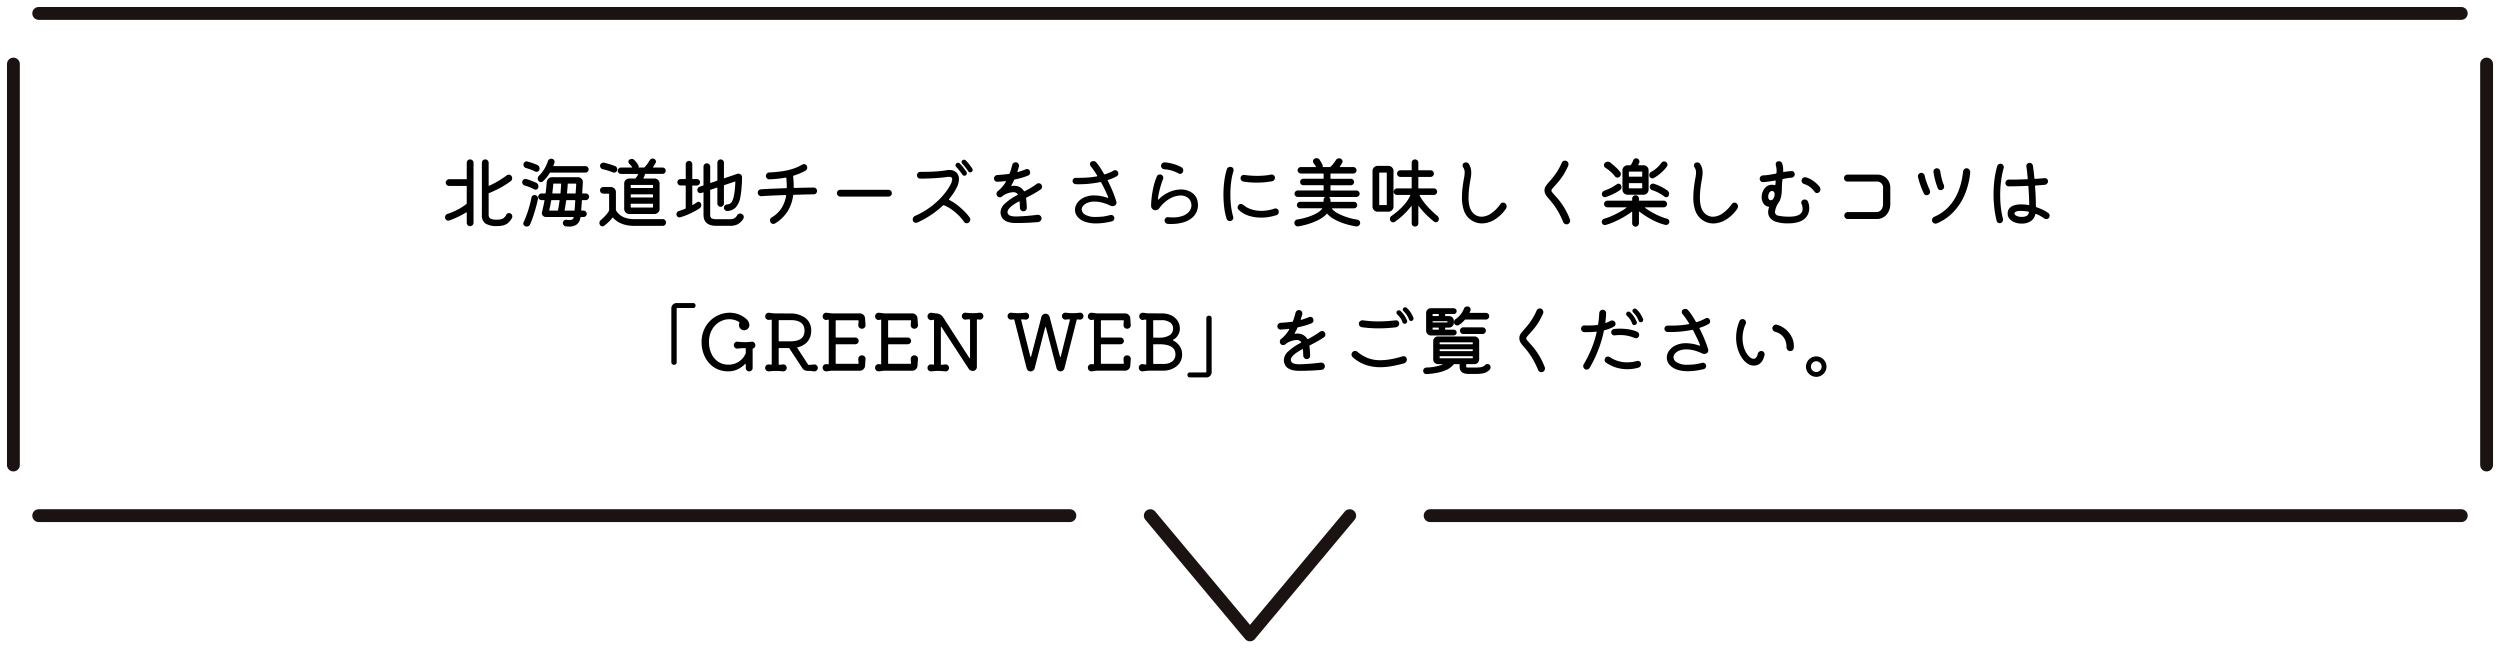 <svg xmlns="http://www.w3.org/2000/svg" xmlns:xlink="http://www.w3.org/1999/xlink" width="778.015" height="201.74" viewBox="0 0 778.015 201.74">
  <defs>
    <clipPath id="clip-path">
      <rect id="長方形_1868" data-name="長方形 1868" width="778.015" height="201.74" fill="none" stroke="#707070" stroke-width="4"/>
    </clipPath>
  </defs>
  <g id="グループ_2324" data-name="グループ 2324" transform="translate(-571 -3050.794)">
    <path id="パス_3720" data-name="パス 3720" d="M-242.688-19.392a1.049,1.049,0,0,1,.732.3.96.96,0,0,1,.324.732V.336a1,1,0,0,1-.324.744,1.029,1.029,0,0,1-.732.312,1.016,1.016,0,0,1-.744-.312,1.016,1.016,0,0,1-.312-.744V-2.808a.126.126,0,0,0-.048-.108q-.048-.036-.12.012a26.975,26.975,0,0,1-2.64,1.428,23.851,23.851,0,0,1-2.664,1.092.947.947,0,0,1-.144.036.875.875,0,0,1-.144.012.961.961,0,0,1-.684-.288.985.985,0,0,1-.3-.744,1.149,1.149,0,0,1,.2-.66,1.07,1.07,0,0,1,.588-.42,20.449,20.449,0,0,0,3.132-1.32,15.955,15.955,0,0,0,2.748-1.776.23.23,0,0,0,.072-.168v-5.28a.127.127,0,0,0-.144-.144h-5.328a1.036,1.036,0,0,1-.744-.3.977.977,0,0,1-.312-.732,1.016,1.016,0,0,1,.312-.744,1.016,1.016,0,0,1,.744-.312h5.328a.127.127,0,0,0,.144-.144V-18.36a1.008,1.008,0,0,1,.3-.72A1,1,0,0,1-242.688-19.392Zm12.624,16.848a1.1,1.1,0,0,1,.5.936,1.094,1.094,0,0,1-.144.528,7.054,7.054,0,0,1-.84,1.14,3.712,3.712,0,0,1-1.368.924,6.1,6.1,0,0,1-2.3.36,6.577,6.577,0,0,1-3.732-.792,3.1,3.1,0,0,1-1.092-2.688v-16.2a1.036,1.036,0,0,1,.3-.744,1,1,0,0,1,.756-.312,1.016,1.016,0,0,1,.744.312,1.016,1.016,0,0,1,.312.744v7.008q0,.192.168.12a25.528,25.528,0,0,0,2.784-1.44q1.368-.816,2.688-1.776a1.019,1.019,0,0,1,.624-.216.99.99,0,0,1,.864.456,1.182,1.182,0,0,1,.192.624,1.1,1.1,0,0,1-.456.936A25.646,25.646,0,0,1-233.22-10.6,34.516,34.516,0,0,1-236.808-8.9a.148.148,0,0,0-.12.168v6.48A1.392,1.392,0,0,0-236.4-.984a4.345,4.345,0,0,0,2.088.336,3.906,3.906,0,0,0,1.8-.324,2.863,2.863,0,0,0,1.08-1.212.9.9,0,0,1,.864-.5A.965.965,0,0,1-230.064-2.544Zm8.784-11.736a11.225,11.225,0,0,0,2.784-4.56,1.093,1.093,0,0,1,.408-.564,1.094,1.094,0,0,1,.648-.2,1.007,1.007,0,0,1,.744.288.921.921,0,0,1,.288.672.875.875,0,0,1-.012.144.95.95,0,0,1-.036.144,2.967,2.967,0,0,1-.132.432q-.084.216-.18.456-.072.168.1.168h9.84a.968.968,0,0,1,.708.3.968.968,0,0,1,.3.708.957.957,0,0,1-.3.72.988.988,0,0,1-.708.288h-10.92q-.144,0-.168.1a11.436,11.436,0,0,1-.96,1.4,9.727,9.727,0,0,1-1.152,1.212.9.9,0,0,1-.624.24,1,1,0,0,1-.816-.432,1.182,1.182,0,0,1-.192-.624A1.169,1.169,0,0,1-221.28-14.28Zm-4.08-2.448a1.125,1.125,0,0,1-.54-.4,1.006,1.006,0,0,1-.2-.612,1.007,1.007,0,0,1,.288-.744.921.921,0,0,1,.672-.288.874.874,0,0,1,.144.012.947.947,0,0,1,.144.036q.744.192,1.548.468t1.5.588a1.128,1.128,0,0,1,.528.456,1.3,1.3,0,0,1,.192.7.928.928,0,0,1-.288.72.935.935,0,0,1-.648.264.953.953,0,0,1-.432-.1,12.455,12.455,0,0,0-1.368-.6Q-224.592-16.512-225.36-16.728ZM-206.688-6.72h-1.08a.127.127,0,0,0-.144.144q-.048.792-.108,1.56t-.108,1.416a.127.127,0,0,0,.144.144h.576a.968.968,0,0,1,.708.3.968.968,0,0,1,.3.708.93.93,0,0,1-.3.7.988.988,0,0,1-.708.288h-.792q-.12,0-.168.144A3.187,3.187,0,0,1-209.616.924a4.064,4.064,0,0,1-2.208.588,8.908,8.908,0,0,1-1.1-.072.96.96,0,0,1-.66-.36,1.08,1.08,0,0,1-.252-.7.921.921,0,0,1,.348-.744,1.042,1.042,0,0,1,.8-.24,7.425,7.425,0,0,0,.936.072,1.847,1.847,0,0,0,.8-.156.947.947,0,0,0,.468-.612q.1-.168-.12-.168h-8.52a1.187,1.187,0,0,1-.888-.372,1.191,1.191,0,0,1-.36-.852,1.034,1.034,0,0,1,.012-.168q.012-.072.036-.168.432-1.7.768-3.552.048-.144-.144-.144h-.768a1.008,1.008,0,0,1-.72-.3.977.977,0,0,1-.312-.732,1.008,1.008,0,0,1,.3-.72.977.977,0,0,1,.732-.312h1.1a.154.154,0,0,0,.168-.144q.12-.888.2-1.728t.132-1.608a1.667,1.667,0,0,1,.528-1.128,1.584,1.584,0,0,1,1.128-.456h8.088a1.467,1.467,0,0,1,1.1.48,1.421,1.421,0,0,1,.408,1.128l-.192,3.312a.127.127,0,0,0,.144.144h.96a1,1,0,0,1,.732.3,1,1,0,0,1,.3.732,1.008,1.008,0,0,1-.3.72A.977.977,0,0,1-206.688-6.72Zm-16.08-3.36a15.73,15.73,0,0,0-1.428-.672,11.4,11.4,0,0,0-1.5-.5,1.088,1.088,0,0,1-.564-.384,1.017,1.017,0,0,1-.228-.648.966.966,0,0,1,.312-.744,1,1,0,0,1,.7-.288.875.875,0,0,1,.144.012.948.948,0,0,1,.144.036,13.987,13.987,0,0,1,1.524.492q.78.3,1.452.612a1.224,1.224,0,0,1,.768,1.224,1.349,1.349,0,0,1-.048.312.758.758,0,0,1-.324.48.956.956,0,0,1-.54.168A.9.9,0,0,1-222.768-10.08Zm8.4-1.632a.127.127,0,0,0-.144-.144h-2.16a.127.127,0,0,0-.144.144q-.12,1.368-.288,2.784-.024.144.12.144h2.256q.144,0,.168-.168.048-.744.108-1.44T-214.368-11.712Zm1.824,2.784q-.024.144.12.144H-210a.127.127,0,0,0,.144-.144q.048-.768.1-1.464t.072-1.32a.127.127,0,0,0-.144-.144h-2.352q-.144,0-.144.12-.024.6-.084,1.32T-212.544-8.928Zm-10.128.624a1.06,1.06,0,0,1,.876.408.981.981,0,0,1,.2.888q-.192.936-.552,2.268t-.828,2.784A27.642,27.642,0,0,1-224.016.792a1.142,1.142,0,0,1-1.1.7,1.007,1.007,0,0,1-.744-.288.9.9,0,0,1-.288-.648.81.81,0,0,1,.1-.408,29.823,29.823,0,0,0,1.4-3.624,37.3,37.3,0,0,0,1.044-4.032.844.844,0,0,1,.324-.576A.969.969,0,0,1-222.672-8.3Zm7.824,1.728q.048-.144-.12-.144H-217.3a.17.17,0,0,0-.168.12q-.144.792-.288,1.536t-.312,1.44q-.024.168.12.168h2.448a.129.129,0,0,0,.144-.1q.144-.672.264-1.44T-214.848-6.576Zm1.56,2.976q-.024.144.144.144h2.808a.127.127,0,0,0,.144-.144q.048-.624.108-1.392t.108-1.584a.127.127,0,0,0-.144-.144h-2.52q-.12,0-.168.144-.12.768-.228,1.524T-213.288-3.6Zm22.848-11.112q.1-.168-.12-.168h-5.184a.988.988,0,0,1-.708-.288.93.93,0,0,1-.3-.7.948.948,0,0,1,.288-.7.977.977,0,0,1,.72-.288h3.336q.216,0,.1-.168a5.851,5.851,0,0,0-.84-1.008.9.9,0,0,1-.288-.648.708.708,0,0,1,.288-.6,1.209,1.209,0,0,1,.768-.264.977.977,0,0,1,.72.288,7.72,7.72,0,0,1,.684.732,5.753,5.753,0,0,1,.612.9.856.856,0,0,1,.12.6q-.024.168.12.168h1.512a.23.23,0,0,0,.168-.072,8.931,8.931,0,0,0,.9-1.056,10.02,10.02,0,0,0,.684-1.056,1.1,1.1,0,0,1,.42-.456,1.073,1.073,0,0,1,.564-.168.9.9,0,0,1,.36.072.927.927,0,0,1,.648.912.76.76,0,0,1-.1.384q-.168.312-.372.636t-.42.636q-.12.168.1.168h2.856a.948.948,0,0,1,.7.288.948.948,0,0,1,.288.7.961.961,0,0,1-.288.684.93.93,0,0,1-.7.3h-5.328q-.1,0-.144.12a3.676,3.676,0,0,1-.2.588q-.132.3-.252.564-.072.168.1.168h3.312a1.544,1.544,0,0,1,1.116.456,1.512,1.512,0,0,1,.468,1.128v7.872a1.524,1.524,0,0,1-.468,1.116,1.524,1.524,0,0,1-1.116.468h-7.848a1.524,1.524,0,0,1-1.116-.468,1.524,1.524,0,0,1-.468-1.116v-7.872a1.544,1.544,0,0,1,.456-1.116,1.512,1.512,0,0,1,1.128-.468h1.776a.2.2,0,0,0,.144-.048,6.377,6.377,0,0,0,.432-.54A3.714,3.714,0,0,0-190.44-14.712Zm-10.992-1.632a.952.952,0,0,1-.588-.372,1.1,1.1,0,0,1-.228-.684.9.9,0,0,1,.312-.708,1.025,1.025,0,0,1,.7-.276h.12a.267.267,0,0,1,.12.024q.744.168,1.632.432t1.752.6a.856.856,0,0,1,.516.4,1.216,1.216,0,0,1,.18.636.967.967,0,0,1-.288.732.914.914,0,0,1-.648.276,1.087,1.087,0,0,1-.384-.072q-.744-.288-1.584-.552T-201.432-16.344Zm8.712,5.712a.127.127,0,0,0,.144.144h6.648a.127.127,0,0,0,.144-.144V-11.3a.127.127,0,0,0-.144-.144h-6.648a.127.127,0,0,0-.144.144Zm1.2,9.816h8.76a.977.977,0,0,1,.732.312,1.036,1.036,0,0,1,.3.744,1.036,1.036,0,0,1-.3.744.977.977,0,0,1-.732.312h-8.76q-4.416,0-6.7-2.544-.072-.12-.192,0a11.934,11.934,0,0,1-1.26,1.392A13.746,13.746,0,0,1-201,1.272a.865.865,0,0,1-.5.168.877.877,0,0,1-.84-.552,1.065,1.065,0,0,1-.12-.48,1.14,1.14,0,0,1,.48-.96,15.88,15.88,0,0,0,1.32-1.272,8.865,8.865,0,0,0,1.176-1.56.387.387,0,0,0,.048-.168v-5.04a.127.127,0,0,0-.144-.144h-1.656a.977.977,0,0,1-.732-.312,1.008,1.008,0,0,1-.3-.72,1,1,0,0,1,.3-.732,1,1,0,0,1,.732-.3h2.328a1.524,1.524,0,0,1,1.116.468,1.524,1.524,0,0,1,.468,1.116v5.568a.234.234,0,0,0,.048.168,5.488,5.488,0,0,0,2.268,2.028A8.257,8.257,0,0,0-191.52-.816Zm5.736-7.56a.127.127,0,0,0-.144-.144h-6.648a.127.127,0,0,0-.144.144V-7.7a.127.127,0,0,0,.144.144h6.648a.127.127,0,0,0,.144-.144Zm-6.792,2.784a.127.127,0,0,0-.144.144v.888a.127.127,0,0,0,.144.144h6.648a.127.127,0,0,0,.144-.144v-.888a.127.127,0,0,0-.144-.144Zm34.488,3.216a.979.979,0,0,1,.552.936,1.148,1.148,0,0,1-.192.6,4.679,4.679,0,0,1-1.7,1.632,5.128,5.128,0,0,1-2.352.48h-4.3q-3.984,0-3.984-3.432V-9q0-.192-.168-.12l-.48.168a.891.891,0,0,1-.156.036,1.108,1.108,0,0,1-.156.012.923.923,0,0,1-.936-.7,1.14,1.14,0,0,1-.024-.264,1.058,1.058,0,0,1,.2-.624,1.113,1.113,0,0,1,.516-.408l1.08-.36a.17.17,0,0,0,.12-.168v-5.688a1.036,1.036,0,0,1,.3-.744.977.977,0,0,1,.732-.312,1.016,1.016,0,0,1,.744.312,1.016,1.016,0,0,1,.312.744v4.92q0,.192.168.12l1.944-.672a.17.17,0,0,0,.12-.168v-5.472a.968.968,0,0,1,.3-.708,1,1,0,0,1,.732-.3.968.968,0,0,1,.708.3.968.968,0,0,1,.3.708v4.728q0,.192.168.12l3.936-1.344a1.087,1.087,0,0,1,.384-.072,1.145,1.145,0,0,1,.8.324,1.054,1.054,0,0,1,.348.8q0,.888-.06,1.956t-.168,2.136q-.108,1.068-.276,1.956a6.564,6.564,0,0,1-1.44,3.3,3.785,3.785,0,0,1-2.712,1.14.961.961,0,0,1-.684-.288.957.957,0,0,1-.3-.72.988.988,0,0,1,.288-.708,1.042,1.042,0,0,1,.72-.324,1.784,1.784,0,0,0,1.368-.684,5.441,5.441,0,0,0,.744-2.124,16.06,16.06,0,0,0,.288-1.992q.1-1.1.144-2.184,0-.192-.168-.12l-3.264,1.1a.17.17,0,0,0-.12.168v5.544a1.008,1.008,0,0,1-.3.72.95.95,0,0,1-.708.312.977.977,0,0,1-.732-.312,1.008,1.008,0,0,1-.3-.72v-4.8q0-.192-.168-.12l-1.944.648a.17.17,0,0,0-.12.168V-2.16a1.235,1.235,0,0,0,.408,1.092,3.374,3.374,0,0,0,1.68.276h4.1a2.684,2.684,0,0,0,1.308-.264,2.741,2.741,0,0,0,.9-.936,1.044,1.044,0,0,1,.936-.552A.939.939,0,0,1-158.088-2.376ZM-172.1-6.048a.809.809,0,0,1,.456-.144.847.847,0,0,1,.48.144.8.8,0,0,1,.312.408.857.857,0,0,1,.072.216,1.221,1.221,0,0,1,.024.24,1.16,1.16,0,0,1-.552,1.032q-.72.48-1.74,1.02t-2.124,1a20.808,20.808,0,0,1-2.088.744,1.323,1.323,0,0,1-.264.048.941.941,0,0,1-.672-.276.937.937,0,0,1-.288-.708,1.019,1.019,0,0,1,.216-.624,1.028,1.028,0,0,1,.552-.384q.48-.144.984-.324t1.032-.42q.1-.024.1-.168v-6.888a.127.127,0,0,0-.144-.144h-1.464a.942.942,0,0,1-.684-.3.968.968,0,0,1-.3-.708.948.948,0,0,1,.288-.7.948.948,0,0,1,.7-.288h1.464a.127.127,0,0,0,.144-.144V-17.9a1.008,1.008,0,0,1,.3-.72.977.977,0,0,1,.732-.312.95.95,0,0,1,.708.312,1.008,1.008,0,0,1,.3.72v4.488a.127.127,0,0,0,.144.144h1.272a.948.948,0,0,1,.7.288.948.948,0,0,1,.288.7.988.988,0,0,1-.288.708.93.93,0,0,1-.7.3h-1.272a.127.127,0,0,0-.144.144v5.808q0,.168.168.1.336-.192.66-.408T-172.1-6.048Zm36.312-4.584a1.036,1.036,0,0,1,.744.3,1,1,0,0,1,.312.756,1,1,0,0,1-.312.756,1.036,1.036,0,0,1-.744.3q-1.152,0-2.76.048t-3.408.1a.214.214,0,0,0-.216.192,12.4,12.4,0,0,1-1.716,4.944,12.164,12.164,0,0,1-3.9,3.768,1.007,1.007,0,0,1-.528.144.93.93,0,0,1-.912-.552,1.094,1.094,0,0,1-.144-.528,1.056,1.056,0,0,1,.576-.96,9.074,9.074,0,0,0,3.132-3.072,10.683,10.683,0,0,0,1.308-3.624v-.048a.17.17,0,0,0-.192-.192q-2.112.072-4.08.156t-3.408.2a1.057,1.057,0,0,1-.8-.3,1.028,1.028,0,0,1-.348-.78,1.054,1.054,0,0,1,.276-.72.98.98,0,0,1,.708-.336q1.512-.12,3.576-.2t4.248-.156a.191.191,0,0,0,.216-.216q.024-.744-.024-1.464l-.1-1.44q-.024-.192-.24-.168-1.176.216-2.424.348t-2.592.18a.985.985,0,0,1-.78-.3,1.063,1.063,0,0,1-.324-.78.977.977,0,0,1,.312-.732,1.107,1.107,0,0,1,.72-.324,38.1,38.1,0,0,0,4.392-.432,19.7,19.7,0,0,0,3.3-.816,14.253,14.253,0,0,0,2.556-1.176,1.1,1.1,0,0,1,.552-.168.96.96,0,0,1,.912.552,1.385,1.385,0,0,1,.12.528,1.137,1.137,0,0,1-.144.552,1,1,0,0,1-.408.408,18.453,18.453,0,0,1-3.672,1.536q-.216.048-.168.24.1.888.144,1.74t.024,1.644q0,.216.336.216,1.7-.048,3.24-.084T-135.792-10.632Zm23.28,2.808h-14.976a1.016,1.016,0,0,1-.744-.312,1.016,1.016,0,0,1-.312-.744,1,1,0,0,1,.312-.756,1.036,1.036,0,0,1,.744-.3h14.976a1.016,1.016,0,0,1,.744.312,1.016,1.016,0,0,1,.312.744,1,1,0,0,1-.312.756A1.036,1.036,0,0,1-112.512-7.824Zm26.088-8.712a.581.581,0,0,1,.12.384.728.728,0,0,1-.36.672.581.581,0,0,1-.384.12.707.707,0,0,1-.648-.36q-.384-.576-.888-1.212t-.936-1.092a.759.759,0,0,1-.24-.552.572.572,0,0,1,.216-.48.786.786,0,0,1,.576-.24.684.684,0,0,1,.528.24,10.53,10.53,0,0,1,1.068,1.2Q-86.856-17.184-86.424-16.536Zm-4.968-.48a.709.709,0,0,1-.24-.552.718.718,0,0,1,.216-.528.71.71,0,0,1,.552-.24.748.748,0,0,1,.552.216,10.909,10.909,0,0,1,1.1,1.248q.552.72.984,1.368a.62.62,0,0,1,.12.408.9.9,0,0,1-.084.36.69.69,0,0,1-.276.312.72.72,0,0,1-.384.12.844.844,0,0,1-.672-.36,14.976,14.976,0,0,0-.9-1.248A13.179,13.179,0,0,0-91.392-17.016ZM-93.624-7.08a.23.23,0,0,0-.072.168q0,.072.12.144a14.838,14.838,0,0,1,2.376,1.5A22.065,22.065,0,0,1-89-3.348a17.35,17.35,0,0,1,1.74,2,1.053,1.053,0,0,1,.216.648,1.2,1.2,0,0,1-.456.96,1.019,1.019,0,0,1-.624.216,1.047,1.047,0,0,1-.864-.432,13.521,13.521,0,0,0-1.776-2.112,16.943,16.943,0,0,0-2.172-1.8,11.348,11.348,0,0,0-2.292-1.248.241.241,0,0,0-.288.048,30.378,30.378,0,0,1-3.516,2.808,28.519,28.519,0,0,1-4.476,2.5.953.953,0,0,1-.432.1,1,1,0,0,1-.7-.288.966.966,0,0,1-.312-.744,1.205,1.205,0,0,1,.2-.672,1.2,1.2,0,0,1,.54-.456,24.564,24.564,0,0,0,4.188-2.34,24.5,24.5,0,0,0,3.24-2.688,22.208,22.208,0,0,0,2.292-2.64,15.149,15.149,0,0,0,1.344-2.148,4.181,4.181,0,0,0,.48-1.584q0-.744-.96-.744h-.3a1.448,1.448,0,0,0-.348.048q-.816.12-2.184.24t-2.988.192q-1.62.072-3.18.072a.968.968,0,0,1-.708-.3,1,1,0,0,1-.3-.732,1.044,1.044,0,0,1,.312-.768,1.044,1.044,0,0,1,.768-.312h1.08q2.112,0,3.984-.144a29.05,29.05,0,0,0,2.9-.336q.264-.048.5-.072t.48-.024a3.088,3.088,0,0,1,2.244.78,2.76,2.76,0,0,1,.8,2.076,5.852,5.852,0,0,1-.672,2.568,15.211,15.211,0,0,1-.984,1.7A21.525,21.525,0,0,1-93.624-7.08Zm27.5,4.92a1.1,1.1,0,0,1,.876.288,1.085,1.085,0,0,1,.372.84,1.078,1.078,0,0,1-.3.756A1.14,1.14,0,0,1-65.9.1q-.984.1-2.772.2t-4.068.108q-3.96,0-4.7-2.28a3.364,3.364,0,0,1-.192-1.056,3.761,3.761,0,0,1,1.272-2.628A17.272,17.272,0,0,1-72.384-8.3q.24-.12.072-.312a1.7,1.7,0,0,0-1.416-.576,6.453,6.453,0,0,0-2.928.936.883.883,0,0,0-.216.168q-.1.072-.18.144a1.5,1.5,0,0,1-.2.144.872.872,0,0,1-.6.192.934.934,0,0,1-.864-.5.979.979,0,0,1-.168-.576,1.161,1.161,0,0,1,.108-.48,1,1,0,0,1,.348-.408,9.92,9.92,0,0,0,2.424-2.832.421.421,0,0,0,.048-.12q0-.168-.216-.12-.672.1-1.284.132t-1.116.084a.986.986,0,0,1-.768-.276,1,1,0,0,1-.312-.756,1,1,0,0,1,.312-.756,1.132,1.132,0,0,1,.744-.324q.84-.048,1.752-.132t1.848-.2q.192-.048.216-.192.216-.6.42-1.26t.372-1.356a1.088,1.088,0,0,1,.384-.588,1.017,1.017,0,0,1,.648-.228,1,1,0,0,1,.792.324,1.073,1.073,0,0,1,.288.732v.12a.453.453,0,0,1-.024.144q-.1.384-.216.756t-.24.732a.049.049,0,0,1-.012.036.049.049,0,0,0-.012.036q0,.216.24.144.6-.192,1.188-.4t1.14-.42a.953.953,0,0,1,.432-.1.91.91,0,0,1,.888.624,1.292,1.292,0,0,1,.072.408.976.976,0,0,1-.624.984,17.146,17.146,0,0,1-1.968.684q-1.056.3-2.16.54a.3.3,0,0,0-.24.168,7.958,7.958,0,0,1-.384.84q-.216.408-.432.768a.421.421,0,0,0-.048.12q0,.144.216.12.168-.024.324-.036t.3-.012a3.527,3.527,0,0,1,1.872.456,3.759,3.759,0,0,1,1.2,1.152.2.2,0,0,0,.288.072q.84-.432,1.764-.984t1.956-1.3a1.148,1.148,0,0,1,.6-.192.943.943,0,0,1,.864.48,1.148,1.148,0,0,1,.192.6,1.036,1.036,0,0,1-.48.888q-.792.528-1.464.924t-1.344.756q-.672.36-1.536.792a.228.228,0,0,0-.144.264Q-69.6-6.72-69.54-6t.084,1.7a1.036,1.036,0,0,1-.3.744,1,1,0,0,1-.756.312,1.016,1.016,0,0,1-.744-.312,1.107,1.107,0,0,1-.336-.744q-.024-.5-.036-.972t-.06-.9a.157.157,0,0,0-.072-.156.2.2,0,0,0-.192.036q-3.5,1.9-3.5,3.312a1.087,1.087,0,0,0,.072.384,1.319,1.319,0,0,0,.792.72,5.775,5.775,0,0,0,1.968.24A62.246,62.246,0,0,0-66.12-2.16Zm25.008-13.368a.965.965,0,0,1,.144.5.923.923,0,0,1-.5.888q-.576.312-1.236.6a14.051,14.051,0,0,1-1.428.528q-.24.072-.12.288l.048.072q.888,1.752,1.572,3.432a29.972,29.972,0,0,1,1.068,3.024.966.966,0,0,1,.024.264,1.094,1.094,0,0,1-.144.528.847.847,0,0,1-.432.384,1.491,1.491,0,0,1-.672.168A1.349,1.349,0,0,1-43.14-4.9a2.55,2.55,0,0,1-.348-.12,12.75,12.75,0,0,0-2.628-.96,9.971,9.971,0,0,0-2.244-.288,5.776,5.776,0,0,0-2.148.36,3.454,3.454,0,0,0-1.38.924,1.81,1.81,0,0,0-.48,1.188,1.985,1.985,0,0,0,1.056,1.584,6.093,6.093,0,0,0,3.36.72A17.286,17.286,0,0,0-45.66-1.62a16.87,16.87,0,0,0,2.124-.444.947.947,0,0,1,.144-.036,1.034,1.034,0,0,1,.168-.012.988.988,0,0,1,.708.288,1.015,1.015,0,0,1,.3.768.922.922,0,0,1-.2.576,1.015,1.015,0,0,1-.54.36,24.276,24.276,0,0,1-2.616.492,18.1,18.1,0,0,1-2.28.156,10.43,10.43,0,0,1-3.3-.456A5.572,5.572,0,0,1-53.292-1.14a3.8,3.8,0,0,1-1.044-1.644,3.763,3.763,0,0,1-.12-.912,3.727,3.727,0,0,1,.708-2.136,5.174,5.174,0,0,1,2.064-1.692,7.429,7.429,0,0,1,3.276-.66,12.947,12.947,0,0,1,4.056.744.267.267,0,0,0,.12.024q.192,0,.1-.216-.408-1.056-.972-2.232T-46.3-12.216a.235.235,0,0,0-.288-.12q-1.536.312-3.18.492a29.648,29.648,0,0,1-3.228.18h-.636q-.324,0-.636-.024a.971.971,0,0,1-.66-.312.941.941,0,0,1-.276-.672.957.957,0,0,1,.3-.72.906.906,0,0,1,.708-.264h.888q1.56,0,2.964-.108a23.665,23.665,0,0,0,2.652-.348q.288-.048.12-.288-.5-.84-1.02-1.572t-1-1.332a.987.987,0,0,1-.216-.6.859.859,0,0,1,.408-.768,1.183,1.183,0,0,1,.672-.192,1.052,1.052,0,0,1,.864.384,13.557,13.557,0,0,1,1.212,1.608q.612.936,1.236,2.016a.211.211,0,0,0,.288.1q.744-.24,1.392-.516a12.889,12.889,0,0,0,1.248-.612,1.055,1.055,0,0,1,.5-.144A.9.9,0,0,1-41.112-15.528Zm18.888.5a10.63,10.63,0,0,0-4.488-1.3,1.071,1.071,0,0,1-.684-.348.982.982,0,0,1-.276-.684,1.075,1.075,0,0,1,.36-.816,1.063,1.063,0,0,1,.864-.288,13.322,13.322,0,0,1,5.088,1.488,1.106,1.106,0,0,1,.6,1.032,1.342,1.342,0,0,1-.12.5.841.841,0,0,1-.336.4.911.911,0,0,1-.5.156A1.055,1.055,0,0,1-22.224-15.024Zm-3.36,15.7a.98.98,0,0,1-.708-.336,1.054,1.054,0,0,1-.276-.72.981.981,0,0,1,.348-.78,1.02,1.02,0,0,1,.8-.252q.72.072,1.344.072a8.686,8.686,0,0,0,3.312-.54,4.4,4.4,0,0,0,1.92-1.392,2.981,2.981,0,0,0,.624-1.788A3.09,3.09,0,0,0-18.36-6a2.747,2.747,0,0,0-1.188-1.608A3.767,3.767,0,0,0-21.6-8.16a7.093,7.093,0,0,0-3.336.972A10.141,10.141,0,0,0-28.224-4.2a1.358,1.358,0,0,1-1.176.624,1.291,1.291,0,0,1-.984-.408,1.327,1.327,0,0,1-.384-.936,27.035,27.035,0,0,1,.252-3.252,28.594,28.594,0,0,1,.624-3.216,16.9,16.9,0,0,1,.924-2.724.907.907,0,0,1,.384-.444,1.07,1.07,0,0,1,.552-.156.977.977,0,0,1,.768.324,1.073,1.073,0,0,1,.288.732.953.953,0,0,1-.1.432q-.312.768-.636,1.836t-.576,2.2q-.252,1.128-.372,2.088v.048a.132.132,0,0,0,.084.132q.084.036.18-.06A10.794,10.794,0,0,1-24.96-9.3a9.11,9.11,0,0,1,3.432-.732,6,6,0,0,1,3.42.972A4.158,4.158,0,0,1-16.3-6.336q.048.288.084.576a4.837,4.837,0,0,1,.036.6,5.2,5.2,0,0,1-.468,2.148A5.261,5.261,0,0,1-18.12-1.128,7.45,7.45,0,0,1-20.724.2,13.282,13.282,0,0,1-24.6.7h-.48Q-25.32.7-25.584.672ZM-6.24-.192a1.1,1.1,0,0,1-.624-.192,1.035,1.035,0,0,1-.408-.528,18.986,18.986,0,0,1-.744-3.5,32.292,32.292,0,0,1-.24-3.96,33.549,33.549,0,0,1,.264-4.236A19.9,19.9,0,0,1-7.2-16.3a1.062,1.062,0,0,1,1.1-.768.939.939,0,0,1,.744.3,1.037,1.037,0,0,1,.264.708,1.349,1.349,0,0,1-.048.312,19.305,19.305,0,0,0-.72,3.408A30.937,30.937,0,0,0-6.1-8.448,30.292,30.292,0,0,0-5.88-4.812,19.98,19.98,0,0,0-5.232-1.56a.948.948,0,0,1,.036.144.875.875,0,0,1,.012.144,1.117,1.117,0,0,1-.288.744A.961.961,0,0,1-6.24-.192ZM-2.064-12.5a1.013,1.013,0,0,1-.624-.372,1.065,1.065,0,0,1-.24-.684.946.946,0,0,1,.348-.768,1.042,1.042,0,0,1,.8-.24,27.173,27.173,0,0,0,4.032.288q1.176,0,2.28-.1a16.954,16.954,0,0,0,2.016-.288.728.728,0,0,1,.216-.024.968.968,0,0,1,.708.3.968.968,0,0,1,.3.708,1.08,1.08,0,0,1-.252.7,1.043,1.043,0,0,1-.636.384q-1.032.192-2.268.312t-2.556.12A25.069,25.069,0,0,1-2.064-12.5ZM8.208-2.04a16.742,16.742,0,0,1-2.244.552,14.271,14.271,0,0,1-2.508.216A12.9,12.9,0,0,1-.276-1.824a8.022,8.022,0,0,1-3.252-1.9.939.939,0,0,1-.312-.72,1.044,1.044,0,0,1,.312-.768.825.825,0,0,1,.7-.312,1.144,1.144,0,0,1,.72.264A7.269,7.269,0,0,0,.408-3.864a10.032,10.032,0,0,0,3.144.48,12.538,12.538,0,0,0,2.016-.168,11.594,11.594,0,0,0,2.04-.528.387.387,0,0,1,.168-.048h.168a1.011,1.011,0,0,1,.708.276.976.976,0,0,1,.3.756A1.029,1.029,0,0,1,8.208-2.04ZM33.384-.648a1.1,1.1,0,0,1,.66.36A.959.959,0,0,1,34.3.36a1.046,1.046,0,0,1-.384.816,1.1,1.1,0,0,1-.864.288q-.888-.144-2.1-.432a21.014,21.014,0,0,1-2.5-.768A15.813,15.813,0,0,1,26.016-.888a7.931,7.931,0,0,1-1.944-1.56q-.12-.12-.192,0A8.189,8.189,0,0,1,21.96-.924,15.991,15.991,0,0,1,19.572.216,22.062,22.062,0,0,1,17.124,1q-1.188.3-2.1.444a.979.979,0,0,1-.828-.252A1.049,1.049,0,0,1,13.824.36,1.011,1.011,0,0,1,14.1-.348,1.052,1.052,0,0,1,14.76-.7a20.564,20.564,0,0,0,2.076-.432,20.225,20.225,0,0,0,2.208-.708,12.128,12.128,0,0,0,1.992-.972,5.184,5.184,0,0,0,1.4-1.2q.12-.168-.1-.168h-6.72a.968.968,0,0,1-.708-.3.968.968,0,0,1-.3-.708.957.957,0,0,1,.3-.72.988.988,0,0,1,.708-.288h7.152a.127.127,0,0,0,.144-.144v-.432a1.083,1.083,0,0,1,.336-.792q.072-.048.048-.1t-.12-.048h-8.3a.968.968,0,0,1-.708-.3.968.968,0,0,1-.3-.708.968.968,0,0,1,.3-.708.968.968,0,0,1,.708-.3h7.9a.127.127,0,0,0,.144-.144v-1.344a.127.127,0,0,0-.144-.144H16.608a.957.957,0,0,1-.72-.3.988.988,0,0,1-.288-.708.988.988,0,0,1,.288-.708.957.957,0,0,1,.72-.3h6.168a.127.127,0,0,0,.144-.144v-1.344A.127.127,0,0,0,22.776-15H15.84a.982.982,0,0,1-.7-.3.95.95,0,0,1-.312-.708.939.939,0,0,1,.312-.72,1,1,0,0,1,.7-.288h4.584q.192,0,.1-.168-.168-.264-.336-.5t-.36-.48a1.019,1.019,0,0,1-.216-.624.871.871,0,0,1,.48-.816,1.37,1.37,0,0,1,.6-.168,1.116,1.116,0,0,1,1.008.528q.192.312.42.7t.42.768a.81.81,0,0,1,.1.408.624.624,0,0,1-.024.192q-.024.168.12.168h2.208l.048-.048a6.085,6.085,0,0,0,.972-1.008q.42-.552.708-1.008a1.2,1.2,0,0,1,1.08-.648,1.015,1.015,0,0,1,.768.3.935.935,0,0,1,.288.66,1.055,1.055,0,0,1-.144.5q-.168.288-.336.552l-.336.528q-.12.168.1.168h4.056a.968.968,0,0,1,.708.3.968.968,0,0,1,.3.708.968.968,0,0,1-.3.708.968.968,0,0,1-.708.3H25.2a.127.127,0,0,0-.144.144v1.344a.127.127,0,0,0,.144.144h6.168a1,1,0,0,1,.732.3.968.968,0,0,1,.3.708.968.968,0,0,1-.3.708,1,1,0,0,1-.732.3H25.2a.127.127,0,0,0-.144.144v1.344a.127.127,0,0,0,.144.144h7.92a.968.968,0,0,1,.708.3.968.968,0,0,1,.3.708.968.968,0,0,1-.3.708.968.968,0,0,1-.708.3H24.768q-.1,0-.108.048t.06.1a1.083,1.083,0,0,1,.336.792v.432a.127.127,0,0,0,.144.144h7.176a.988.988,0,0,1,.708.288.957.957,0,0,1,.3.72.968.968,0,0,1-.3.708.968.968,0,0,1-.708.3H25.632q-.1,0-.12.048a.078.078,0,0,0,.024.1,5.033,5.033,0,0,0,1.44,1.2,14.543,14.543,0,0,0,2.064,1,20.282,20.282,0,0,0,2.268.744A20.46,20.46,0,0,0,33.384-.648Zm24.888-1.2a1.208,1.208,0,0,1,.5,1.008.967.967,0,0,1-.288.732.914.914,0,0,1-.648.276.865.865,0,0,1-.5-.168,25.889,25.889,0,0,1-2.508-2.22A25.8,25.8,0,0,1,52.56-4.8q-.048-.1-.108-.072t-.06.12V.48a1,1,0,0,1-.3.732,1.043,1.043,0,0,1-1.464,0,1,1,0,0,1-.3-.732V-4.752q0-.1-.06-.12T50.16-4.8a23.1,23.1,0,0,1-2.412,2.652A20.858,20.858,0,0,1,45.072.024a1.037,1.037,0,0,1-.5.168.98.98,0,0,1-.888-.528.747.747,0,0,1-.1-.264,1.616,1.616,0,0,1-.024-.264,1.079,1.079,0,0,1,.48-.936,25,25,0,0,0,2.028-1.572,18.406,18.406,0,0,0,2.148-2.172A11.081,11.081,0,0,0,49.872-8.16q.1-.168-.12-.168H45.768a1.008,1.008,0,0,1-.72-.3.977.977,0,0,1-.312-.732.95.95,0,0,1,.312-.708,1.008,1.008,0,0,1,.72-.3h4.416a.127.127,0,0,0,.144-.144V-13.8a.127.127,0,0,0-.144-.144H46.8a1.008,1.008,0,0,1-.72-.3.977.977,0,0,1-.312-.732,1.008,1.008,0,0,1,.3-.72.977.977,0,0,1,.732-.312h3.384a.127.127,0,0,0,.144-.144V-18.36a1.008,1.008,0,0,1,.3-.72.925.925,0,0,1,.684-.312,1.09,1.09,0,0,1,.768.288.966.966,0,0,1,.312.744v2.208a.127.127,0,0,0,.144.144h3.672a1.008,1.008,0,0,1,.72.3.977.977,0,0,1,.312.732,1.008,1.008,0,0,1-.3.72.977.977,0,0,1-.732.312H52.536a.127.127,0,0,0-.144.144v3.288a.127.127,0,0,0,.144.144h4.7a.968.968,0,0,1,.708.3.968.968,0,0,1,.3.708,1,1,0,0,1-.3.732.968.968,0,0,1-.708.3H52.92q-.192,0-.1.216A14.364,14.364,0,0,0,54.432-5.7,24.867,24.867,0,0,0,56.46-3.48Q57.5-2.472,58.272-1.848ZM44.664-15.792V-4.7A1.524,1.524,0,0,1,44.2-3.588a1.524,1.524,0,0,1-1.116.468H39.72A1.524,1.524,0,0,1,38.6-3.588,1.524,1.524,0,0,1,38.136-4.7V-15.792a1.524,1.524,0,0,1,.468-1.116,1.524,1.524,0,0,1,1.116-.468h3.36a1.544,1.544,0,0,1,1.116.456A1.512,1.512,0,0,1,44.664-15.792ZM40.224-5.328a.127.127,0,0,0,.144.144h2.064a.127.127,0,0,0,.144-.144v-9.816a.127.127,0,0,0-.144-.144H40.368a.127.127,0,0,0-.144.144ZM68.256-.96A6.049,6.049,0,0,1,66.54-3.6a12.372,12.372,0,0,1-.564-4.008,26.249,26.249,0,0,1,.156-2.748q.156-1.476.468-3.18a10,10,0,0,0,.216-1.752,2.954,2.954,0,0,0-.12-.9,3.405,3.405,0,0,0-.36-.756.979.979,0,0,1-.168-.576,1.006,1.006,0,0,1,.108-.456.747.747,0,0,1,.348-.336,1.278,1.278,0,0,1,.576-.144,1.188,1.188,0,0,1,.516.12.874.874,0,0,1,.4.384,4.625,4.625,0,0,1,.564,1.236,5.242,5.242,0,0,1,.18,1.428,8.748,8.748,0,0,1-.06.984q-.06.528-.18,1.152-.312,1.68-.456,3.1a25.587,25.587,0,0,0-.144,2.568q0,3.192,1.248,4.584A3.613,3.613,0,0,0,72.072-1.56a5.405,5.405,0,0,0,2.952-1.008,11.578,11.578,0,0,0,2.952-2.976,1.022,1.022,0,0,1,.816-.408.928.928,0,0,1,.648.24,1.231,1.231,0,0,1,.432.96,1.27,1.27,0,0,1-.216.7,11.522,11.522,0,0,1-3.528,3.4A7.684,7.684,0,0,1,72.168.528,5.819,5.819,0,0,1,70.116.156,6.127,6.127,0,0,1,68.256-.96ZM98.5.816a1.066,1.066,0,0,1-.6-.192,1.046,1.046,0,0,1-.408-.5,27.336,27.336,0,0,0-1.812-3.66,21.881,21.881,0,0,0-1.608-2.328q-.732-.9-1.272-1.512a6.451,6.451,0,0,1-.84-1.164,2.673,2.673,0,0,1-.3-1.3,2.328,2.328,0,0,1,.492-1.392,19.952,19.952,0,0,1,1.284-1.548,24.6,24.6,0,0,0,1.74-2.208,19.779,19.779,0,0,0,1.86-3.372.94.94,0,0,1,.4-.48,1.112,1.112,0,0,1,.588-.168,1.008,1.008,0,0,1,.8.348,1.164,1.164,0,0,1,.3.78,1.359,1.359,0,0,1-.072.432,22.994,22.994,0,0,1-1.392,2.688,18.152,18.152,0,0,1-1.428,2.016q-.732.888-1.548,1.776-.432.48-.648.756a.882.882,0,0,0-.216.54.86.86,0,0,0,.24.528q.24.288.7.816a24.394,24.394,0,0,1,1.764,2.076,23.132,23.132,0,0,1,1.6,2.424,21.864,21.864,0,0,1,1.44,3.084,1.034,1.034,0,0,1,.072.408,1.168,1.168,0,0,1-.312.8A1.044,1.044,0,0,1,98.5.816ZM122.472-8.4H117.5a1.524,1.524,0,0,1-1.116-.468,1.524,1.524,0,0,1-.468-1.116v-6a1.524,1.524,0,0,1,.468-1.116,1.524,1.524,0,0,1,1.116-.468h.84a.228.228,0,0,0,.192-.1q.192-.312.384-.648a3.861,3.861,0,0,0,.312-.7,1.084,1.084,0,0,1,.384-.528.959.959,0,0,1,.576-.192.875.875,0,0,1,.144.012.948.948,0,0,1,.144.036.935.935,0,0,1,.528.372,1.048,1.048,0,0,1,.192.612v.168a.387.387,0,0,1-.048.168l-.288.624q-.072.168.12.168h1.488a1.544,1.544,0,0,1,1.116.456,1.512,1.512,0,0,1,.468,1.128v6a1.544,1.544,0,0,1-.456,1.116A1.512,1.512,0,0,1,122.472-8.4Zm3.216-5.208a1.022,1.022,0,0,1-.456.12.883.883,0,0,1-.888-.624,1.087,1.087,0,0,1-.072-.384,1.106,1.106,0,0,1,.6-1.032,9.238,9.238,0,0,0,3.12-2.736,1.082,1.082,0,0,1,.912-.5.887.887,0,0,1,.5.144.98.98,0,0,1,.528.888.9.9,0,0,1-.168.528,11.466,11.466,0,0,1-1.812,1.968A12.828,12.828,0,0,1,125.688-13.608Zm-15.024-3.144a.968.968,0,0,1-.5-.864.844.844,0,0,1,.24-.624,1.186,1.186,0,0,1,.96-.432,1.184,1.184,0,0,1,.744.24q.768.6,1.62,1.368a12.2,12.2,0,0,1,1.452,1.536,1.081,1.081,0,0,1,.24.672,1.138,1.138,0,0,1-.408.888,1.022,1.022,0,0,1-.624.24,1.022,1.022,0,0,1-.816-.408,11.083,11.083,0,0,0-1.368-1.452A11.431,11.431,0,0,0,110.664-16.752Zm11.256,2.736a.127.127,0,0,0,.144-.144v-1.3a.127.127,0,0,0-.144-.144h-3.864a.127.127,0,0,0-.144.144v1.3a.127.127,0,0,0,.144.144ZM118.056-12a.127.127,0,0,0-.144.144v1.32a.127.127,0,0,0,.144.144h3.864a.127.127,0,0,0,.144-.144v-1.32A.127.127,0,0,0,121.92-12Zm7.7.192a16.059,16.059,0,0,1,4.152,2.088,1.235,1.235,0,0,1,.528,1.056,1.385,1.385,0,0,1-.12.528.751.751,0,0,1-.312.372.861.861,0,0,1-.456.132.9.9,0,0,1-.528-.168,12.634,12.634,0,0,0-3.888-2.04,1.14,1.14,0,0,1-.516-.4.972.972,0,0,1-.2-.588.95.95,0,0,1,.324-.744,1.044,1.044,0,0,1,.708-.288,1.034,1.034,0,0,1,.168.012A.948.948,0,0,1,125.76-11.808ZM110.736-7.68a.948.948,0,0,1-.144.036.875.875,0,0,1-.144.012.9.9,0,0,1-.66-.276.959.959,0,0,1-.276-.708,1.07,1.07,0,0,1,.216-.636,1.141,1.141,0,0,1,.552-.42,14.524,14.524,0,0,0,3.864-1.992.9.9,0,0,1,.528-.168.814.814,0,0,1,.768.432,1.183,1.183,0,0,1,.168.648,1.069,1.069,0,0,1-.408.864,12.2,12.2,0,0,1-1.332.84,17.3,17.3,0,0,1-1.6.78Q111.456-7.92,110.736-7.68ZM129.744-.96a1.078,1.078,0,0,1,.552.36.922.922,0,0,1,.216.6.939.939,0,0,1-.312.72,1.03,1.03,0,0,1-.72.288.728.728,0,0,1-.216-.024,16.335,16.335,0,0,1-2.892-1,22.661,22.661,0,0,1-2.8-1.488q-1.32-.828-2.352-1.62-.168-.12-.168.072V.48a1.016,1.016,0,0,1-.312.744,1.043,1.043,0,0,1-1.488,0,1.016,1.016,0,0,1-.312-.744V-3q0-.192-.168-.072a24.153,24.153,0,0,1-2.5,1.632A30.449,30.449,0,0,1,113.4.024a18.474,18.474,0,0,1-2.736.984.267.267,0,0,1-.12.024h-.12a.935.935,0,0,1-.648-.264.928.928,0,0,1-.288-.72.969.969,0,0,1,.216-.612,1.051,1.051,0,0,1,.552-.372,17.77,17.77,0,0,0,2.328-.852q1.224-.54,2.412-1.2A21.8,21.8,0,0,0,117.12-4.32q.1-.048.06-.108a.141.141,0,0,0-.132-.06h-5.832a1.008,1.008,0,0,1-.72-.3.977.977,0,0,1-.312-.732.989.989,0,0,1,.312-.72.989.989,0,0,1,.72-.312H118.8a.127.127,0,0,0,.144-.144v-.48a1.016,1.016,0,0,1,.312-.744A1.016,1.016,0,0,1,120-8.232a1.036,1.036,0,0,1,.744.3,1,1,0,0,1,.312.756v.48a.127.127,0,0,0,.144.144h7.584a.968.968,0,0,1,.708.3,1,1,0,0,1,.3.732,1.008,1.008,0,0,1-.3.72.95.95,0,0,1-.708.312h-5.736q-.1,0-.108.072t.084.144a21.42,21.42,0,0,0,2.184,1.392A24.375,24.375,0,0,0,127.6-1.7,14.735,14.735,0,0,0,129.744-.96Zm10.512,0A6.049,6.049,0,0,1,138.54-3.6a12.372,12.372,0,0,1-.564-4.008,26.249,26.249,0,0,1,.156-2.748q.156-1.476.468-3.18a10,10,0,0,0,.216-1.752,2.954,2.954,0,0,0-.12-.9,3.406,3.406,0,0,0-.36-.756.979.979,0,0,1-.168-.576,1.006,1.006,0,0,1,.108-.456.747.747,0,0,1,.348-.336,1.278,1.278,0,0,1,.576-.144,1.188,1.188,0,0,1,.516.12.874.874,0,0,1,.4.384,4.625,4.625,0,0,1,.564,1.236,5.242,5.242,0,0,1,.18,1.428,8.75,8.75,0,0,1-.06.984q-.06.528-.18,1.152-.312,1.68-.456,3.1a25.589,25.589,0,0,0-.144,2.568q0,3.192,1.248,4.584a3.612,3.612,0,0,0,2.808,1.344,5.405,5.405,0,0,0,2.952-1.008,11.578,11.578,0,0,0,2.952-2.976,1.022,1.022,0,0,1,.816-.408.928.928,0,0,1,.648.24,1.231,1.231,0,0,1,.432.96,1.27,1.27,0,0,1-.216.7,11.522,11.522,0,0,1-3.528,3.4,7.684,7.684,0,0,1-3.96,1.188,5.819,5.819,0,0,1-2.052-.372A6.127,6.127,0,0,1,140.256-.96Zm32.328-5.952a1.259,1.259,0,0,1,.66.18.959.959,0,0,1,.42.516,4.722,4.722,0,0,1,.288.972,5.827,5.827,0,0,1,.1,1.068,4.606,4.606,0,0,1-.324,1.692,4.07,4.07,0,0,1-1.068,1.512A5.234,5.234,0,0,1,170.64.108a10.908,10.908,0,0,1-3.192.4,11.475,11.475,0,0,1-3.708-.48,3.849,3.849,0,0,1-1.92-1.272,2.916,2.916,0,0,1-.564-1.728,4.655,4.655,0,0,1,.264-1.464.049.049,0,0,1,.012-.036.049.049,0,0,0,.012-.036q0-.12-.192-.168a2.283,2.283,0,0,1-1.6-1.08,3.629,3.629,0,0,1-.516-1.9,4.468,4.468,0,0,1,.384-1.812,3.812,3.812,0,0,1,1.092-1.452,2.632,2.632,0,0,1,1.716-.576,3.355,3.355,0,0,1,.816.1.049.049,0,0,1,.036.012.049.049,0,0,0,.036.012q.144,0,.192-.192.024-.24.048-.5l.048-.528v-.048q0-.216-.216-.168-.96.168-1.9.3t-1.824.18a.908.908,0,0,1-.72-.288,1.016,1.016,0,0,1-.312-.744,1,1,0,0,1,.3-.732,1.086,1.086,0,0,1,.732-.324,18.717,18.717,0,0,0,2.028-.2q1-.156,1.956-.348.168-.024.216-.24,0-.144.012-.288t.012-.288a6.122,6.122,0,0,0-.216-1.7,1.794,1.794,0,0,1-.036-.18,1.275,1.275,0,0,1-.012-.18.876.876,0,0,1,.552-.912,1.292,1.292,0,0,1,.408-.072,1.154,1.154,0,0,1,.612.168.94.94,0,0,1,.4.48,5.059,5.059,0,0,1,.288,1.212,8.575,8.575,0,0,1,.048,1.284q0,.24.24.192.6-.1,1.2-.168t1.2-.1a.821.821,0,0,1,.684.276,1.011,1.011,0,0,1,.276.708,1.016,1.016,0,0,1-.312.744,1.16,1.16,0,0,1-.792.336,9.609,9.609,0,0,0-1.164.132q-.636.108-1.332.252a.226.226,0,0,0-.216.216q-.1.744-.144,1.428t-.048,1.26q0,3.192-1.08,4.56a6.346,6.346,0,0,0-1.056,2.76,1.18,1.18,0,0,0,1.056,1.212,15.889,15.889,0,0,0,3.1.3q4.44.072,4.44-2.472a4.267,4.267,0,0,0-.336-1.512,1.087,1.087,0,0,1-.072-.384.941.941,0,0,1,.276-.672A.967.967,0,0,1,172.584-6.912Zm4.7-3.912a1.148,1.148,0,0,1,.24.72,1.246,1.246,0,0,1-.384.912.881.881,0,0,1-.648.264.912.912,0,0,1-.768-.384,7.544,7.544,0,0,0-1.512-1.548,5.941,5.941,0,0,0-1.776-.876,1.2,1.2,0,0,1-.552-.4.969.969,0,0,1-.216-.612,1.034,1.034,0,0,1,.336-.792,1.07,1.07,0,0,1,.744-.312,1.034,1.034,0,0,1,.168.012.947.947,0,0,1,.144.036,7.538,7.538,0,0,1,2.292,1.128A9.025,9.025,0,0,1,177.288-10.824ZM162.456-9.552a.955.955,0,0,0-.864.564A2.419,2.419,0,0,0,161.28-7.8a1.5,1.5,0,0,0,.192.78.627.627,0,0,0,.576.324,1,1,0,0,0,.888-.612,2.5,2.5,0,0,0,.336-1.212,1.346,1.346,0,0,0-.192-.72A.677.677,0,0,0,162.456-9.552ZM194.928-.84h-8.88a1.044,1.044,0,0,1-.768-.312,1.044,1.044,0,0,1-.312-.768,1.024,1.024,0,0,1,.324-.768A1.056,1.056,0,0,1,186.048-3h8.784a1.964,1.964,0,0,0,1.62-.7,3.093,3.093,0,0,0,.564-1.992v-4.656A1.888,1.888,0,0,0,194.9-12.5h-8.952a1.044,1.044,0,0,1-.768-.312,1.044,1.044,0,0,1-.312-.768,1.056,1.056,0,0,1,.312-.756,1.024,1.024,0,0,1,.768-.324H195a4.183,4.183,0,0,1,3.132,1.164,4.316,4.316,0,0,1,1.14,3.156v4.656a5.085,5.085,0,0,1-1.188,3.516A4.022,4.022,0,0,1,194.928-.84Zm20.5-9.1a1.009,1.009,0,0,1-.456.1.959.959,0,0,1-.96-.648q-.36-.936-.732-2.256a20.122,20.122,0,0,1-.564-2.712.95.95,0,0,1,.252-.828,1.054,1.054,0,0,1,.8-.348,1.011,1.011,0,0,1,.708.276,1.071,1.071,0,0,1,.348.684,18.643,18.643,0,0,0,.444,2.232,15.215,15.215,0,0,0,.684,2.064,1.359,1.359,0,0,1,.072.432,1.176,1.176,0,0,1-.156.588A1.024,1.024,0,0,1,215.424-9.936ZM213.72.528a1.292,1.292,0,0,1-.408.072,1.029,1.029,0,0,1-.732-.312,1.024,1.024,0,0,1-.324-.768,1.1,1.1,0,0,1,.192-.624,1.2,1.2,0,0,1,.5-.432A13.258,13.258,0,0,0,216.4-3.66a13.658,13.658,0,0,0,2.448-2.76,16.593,16.593,0,0,0,1.632-3.12,20.417,20.417,0,0,0,.972-3.192,28.309,28.309,0,0,0,.48-2.94,1.049,1.049,0,0,1,.36-.684,1.025,1.025,0,0,1,.7-.276,1.048,1.048,0,0,1,.876.42,1.233,1.233,0,0,1,.276.9,23.247,23.247,0,0,1-1.74,6.948,17.893,17.893,0,0,1-3.552,5.4A15.238,15.238,0,0,1,213.72.528ZM211.128-8.4a1.007,1.007,0,0,1-.528.144,1.071,1.071,0,0,1-.54-.144.862.862,0,0,1-.372-.432,26.345,26.345,0,0,1-1.032-2.52,22.52,22.52,0,0,1-.768-2.592.728.728,0,0,1-.024-.216,1.029,1.029,0,0,1,.312-.732,1.024,1.024,0,0,1,.768-.324,1,1,0,0,1,.66.252,1.053,1.053,0,0,1,.372.612,15.9,15.9,0,0,0,.66,2.268q.444,1.212.9,2.2a1.385,1.385,0,0,1,.12.528A1.039,1.039,0,0,1,211.128-8.4Zm37.3,5.688a.924.924,0,0,1,.432.816,1.235,1.235,0,0,1-.216.672.963.963,0,0,1-.84.408,1.182,1.182,0,0,1-.624-.192,12.005,12.005,0,0,0-2.52-1.416.213.213,0,0,0-.1-.024q-.12,0-.168.168a3.412,3.412,0,0,1-1.428,2.124,4.971,4.971,0,0,1-2.82.732,5.782,5.782,0,0,1-2.232-.408,3.831,3.831,0,0,1-1.548-1.1A2.415,2.415,0,0,1,235.8-2.5a2.49,2.49,0,0,1,.552-1.692,3.137,3.137,0,0,1,1.512-.924A7.418,7.418,0,0,1,240-5.4a12.227,12.227,0,0,1,2.256.216h.048a.17.17,0,0,0,.192-.192q0-1.248-.072-2.688t-.168-2.88a.216.216,0,0,0-.24-.216q-1.416.072-2.916.108t-2.964.036a.977.977,0,0,1-.732-.312,1.036,1.036,0,0,1-.3-.744.977.977,0,0,1,.312-.732,1.036,1.036,0,0,1,.744-.3h.936q1.128,0,2.352-.036t2.4-.084q.24,0,.192-.216-.1-1.1-.2-2.052t-.228-1.644a.982.982,0,0,1,.228-.816.967.967,0,0,1,.78-.36,1.018,1.018,0,0,1,.672.24,1.049,1.049,0,0,1,.36.648q.12.72.24,1.728t.216,2.16q.048.216.24.192,1.632-.072,2.9-.216a.97.97,0,0,1,.78.24.95.95,0,0,1,.324.744,1.069,1.069,0,0,1-.276.708,1.03,1.03,0,0,1-.684.372l-1.332.108q-.732.06-1.548.108-.216.048-.192.24.12,1.608.192,3.252t.072,3.012a.264.264,0,0,0,.192.264,19.821,19.821,0,0,1,1.968.8A10.011,10.011,0,0,1,248.424-2.712ZM233.568-18.048a.935.935,0,0,1,.744.336,1.117,1.117,0,0,1,.288.744.873.873,0,0,1-.012.144.946.946,0,0,1-.036.144,27.2,27.2,0,0,0-.768,3.768,33.837,33.837,0,0,0-.312,4.728,33.019,33.019,0,0,0,.2,3.624,27.619,27.619,0,0,0,.66,3.672.453.453,0,0,1,.024.144v.12a1.117,1.117,0,0,1-.288.744.935.935,0,0,1-.744.336.955.955,0,0,1-.6-.2,1.02,1.02,0,0,1-.36-.564,31.207,31.207,0,0,1-.72-4.008,36.753,36.753,0,0,1-.24-4.2,36.075,36.075,0,0,1,.288-4.6,27.407,27.407,0,0,1,.864-4.212,1.057,1.057,0,0,1,.4-.528A1.048,1.048,0,0,1,233.568-18.048Zm6.576,16.536a3.182,3.182,0,0,0,1.584-.312A1.474,1.474,0,0,0,242.4-2.88v-.048a.214.214,0,0,0-.192-.216,10.3,10.3,0,0,0-1.2-.168q-.6-.048-1.224-.048a3.311,3.311,0,0,0-1.428.228q-.444.228-.444.564,0,.384.6.72A3.351,3.351,0,0,0,240.144-1.512ZM-180.072,43.72V26.9a1.536,1.536,0,0,1,.468-1.1,1.5,1.5,0,0,1,1.116-.48h5.208a.659.659,0,0,1,.564.24.86.86,0,0,1,.18.528.86.86,0,0,1-.18.528.659.659,0,0,1-.564.24h-4.92a.191.191,0,0,0-.216.216V43.72a.748.748,0,0,1-.252.6.845.845,0,0,1-.564.216.891.891,0,0,1-.576-.216A.732.732,0,0,1-180.072,43.72Zm26.136-5.3a1.019,1.019,0,0,1-.648,1.008.25.25,0,0,0-.192.24V45.52a1,1,0,0,1-.324.744,1.056,1.056,0,0,1-.756.312,1.016,1.016,0,0,1-.744-.312,1.016,1.016,0,0,1-.312-.744v-1.1q0-.144-.072-.18t-.192.084a8.221,8.221,0,0,1-2.184,1.572,6.579,6.579,0,0,1-3.024.66,7.991,7.991,0,0,1-3.48-.732,7.656,7.656,0,0,1-2.6-2,9.087,9.087,0,0,1-1.632-2.9,10.432,10.432,0,0,1-.564-3.432,9.481,9.481,0,0,1,.744-3.852,8.829,8.829,0,0,1,1.992-2.88,8.764,8.764,0,0,1,2.808-1.812,8.524,8.524,0,0,1,3.192-.624,8.064,8.064,0,0,1,2.52.408,7.343,7.343,0,0,1,2.3,1.248,2.822,2.822,0,0,1,1.32,2.136,1.569,1.569,0,0,1-.492,1.188,1.6,1.6,0,0,1-1.14.468,1.477,1.477,0,0,1-1.164-.5,1.664,1.664,0,0,1-.444-1.128,1.669,1.669,0,0,1,.12-.6.334.334,0,0,0,.024-.144.208.208,0,0,0-.1-.168,5.225,5.225,0,0,0-1.476-.672,5.865,5.865,0,0,0-1.572-.216,5.961,5.961,0,0,0-2.3.468,6.265,6.265,0,0,0-2.04,1.38,6.671,6.671,0,0,0-1.452,2.244,8.1,8.1,0,0,0-.54,3.06,8.473,8.473,0,0,0,.78,3.612,6.064,6.064,0,0,0,2.1,2.472,5.393,5.393,0,0,0,3.072.9,5.708,5.708,0,0,0,5.424-3.408.6.6,0,0,0,.072-.264V39.568a.191.191,0,0,0-.216-.216,9.535,9.535,0,0,0-1.068.012q-.54.036-1.284.132a1.078,1.078,0,0,1-.8-.288,1.017,1.017,0,0,1-.348-.792,1.054,1.054,0,0,1,.348-.8.982.982,0,0,1,.8-.276q.7.072,1.212.108t.972.036q.48,0,1.008-.036t1.2-.108a.981.981,0,0,1,.816.276A1.072,1.072,0,0,1-153.936,38.416Zm18.264,6a1.014,1.014,0,0,1,.828.276,1.054,1.054,0,0,1,.348.8,1.017,1.017,0,0,1-.348.792,1.11,1.11,0,0,1-.828.288q-.1-.024-.768-.1a12.172,12.172,0,0,0-1.3-.072,1.77,1.77,0,0,1-1.584-.864l-3.984-6.072a.268.268,0,0,0-.264-.144h-2.88a.191.191,0,0,0-.216.216V44.32q0,.192.168.192a4.837,4.837,0,0,0,.6-.036q.288-.036.576-.06a.981.981,0,0,1,.816.276,1.072,1.072,0,0,1,.336.8,1.034,1.034,0,0,1-.336.792,1.072,1.072,0,0,1-.816.288q-.672-.072-1.188-.108t-1-.036q-.48,0-.984.036t-1.2.108a1.11,1.11,0,0,1-.828-.288,1.017,1.017,0,0,1-.348-.792,1.033,1.033,0,0,1,.312-.78,1.066,1.066,0,0,1,.768-.3,2.634,2.634,0,0,1,.348.024q.18.024.4.048h.048q.168,0,.168-.192V30.688q0-.24-.216-.192l-.576.048a1.046,1.046,0,0,1-.864-.252,1.035,1.035,0,0,1-.384-.828,1.075,1.075,0,0,1,.372-.852,1.118,1.118,0,0,1,.876-.276q.48.072,1,.132a8.627,8.627,0,0,0,1,.06l4.392.024a7.79,7.79,0,0,1,4.908,1.428,4.758,4.758,0,0,1,1.764,3.948,5.07,5.07,0,0,1-1.092,3.324,5.511,5.511,0,0,1-3.084,1.812q-.264.048-.12.264l3.312,5.088a.29.29,0,0,0,.288.144Q-136.416,44.512-135.672,44.416Zm-7.3-13.8h-3.48a.191.191,0,0,0-.216.216V37a.191.191,0,0,0,.216.216h3.48q4.344,0,4.344-3.288Q-138.624,30.616-142.968,30.616Zm22.2,10.968a1.12,1.12,0,0,1,.84.348,1,1,0,0,1,.288.828l-.144,2.016a1.576,1.576,0,0,1-.5,1.128,1.584,1.584,0,0,1-1.128.456h-8.5a5.921,5.921,0,0,0-.9.072q-.468.072-.9.12a1.062,1.062,0,0,1-.888-.264,1.1,1.1,0,0,1-.384-.864,1.06,1.06,0,0,1,.384-.852,1.081,1.081,0,0,1,.888-.252.532.532,0,0,0,.168.024,1.112,1.112,0,0,1,.216.024h.048a.17.17,0,0,0,.192-.192V30.688q0-.216-.192-.216a.646.646,0,0,0-.2.036,1.9,1.9,0,0,1-.228.06,1.081,1.081,0,0,1-.888-.252,1.06,1.06,0,0,1-.384-.852,1.1,1.1,0,0,1,.384-.864,1.062,1.062,0,0,1,.888-.264q.48.048.984.12a6.8,6.8,0,0,0,.96.072h8.352a1.584,1.584,0,0,1,1.128.456,1.576,1.576,0,0,1,.5,1.128l.144,2.016a1,1,0,0,1-.288.816,1.1,1.1,0,0,1-.84.36,1.092,1.092,0,0,1-.8-.324,1.063,1.063,0,0,1-.324-.78,6.224,6.224,0,0,1,.036-.636q.036-.348.06-.684a.191.191,0,0,0-.216-.216h-6.7a.191.191,0,0,0-.216.216v4.944a.191.191,0,0,0,.216.216h5.88a1.016,1.016,0,0,1,.744.312,1.016,1.016,0,0,1,.312.744.977.977,0,0,1-.312.732,1.036,1.036,0,0,1-.744.3h-5.88a.191.191,0,0,0-.216.216v5.664a.191.191,0,0,0,.216.216h6.7a.191.191,0,0,0,.216-.216q-.024-.36-.06-.684a5.759,5.759,0,0,1-.036-.636,1.063,1.063,0,0,1,.324-.78A1.092,1.092,0,0,1-120.768,41.584Zm16.32,0a1.12,1.12,0,0,1,.84.348,1,1,0,0,1,.288.828l-.144,2.016a1.576,1.576,0,0,1-.5,1.128,1.584,1.584,0,0,1-1.128.456h-8.5a5.921,5.921,0,0,0-.9.072q-.468.072-.9.12a1.062,1.062,0,0,1-.888-.264,1.1,1.1,0,0,1-.384-.864,1.06,1.06,0,0,1,.384-.852,1.081,1.081,0,0,1,.888-.252.532.532,0,0,0,.168.024,1.112,1.112,0,0,1,.216.024h.048a.17.17,0,0,0,.192-.192V30.688q0-.216-.192-.216a.646.646,0,0,0-.2.036,1.9,1.9,0,0,1-.228.06,1.081,1.081,0,0,1-.888-.252,1.06,1.06,0,0,1-.384-.852,1.1,1.1,0,0,1,.384-.864,1.062,1.062,0,0,1,.888-.264q.48.048.984.12a6.8,6.8,0,0,0,.96.072h8.352a1.584,1.584,0,0,1,1.128.456,1.576,1.576,0,0,1,.5,1.128l.144,2.016a1,1,0,0,1-.288.816,1.1,1.1,0,0,1-.84.36,1.092,1.092,0,0,1-.8-.324,1.063,1.063,0,0,1-.324-.78,6.224,6.224,0,0,1,.036-.636q.036-.348.06-.684a.191.191,0,0,0-.216-.216h-6.7a.191.191,0,0,0-.216.216v4.944a.191.191,0,0,0,.216.216h5.88a1.016,1.016,0,0,1,.744.312,1.016,1.016,0,0,1,.312.744.977.977,0,0,1-.312.732,1.036,1.036,0,0,1-.744.3h-5.88a.191.191,0,0,0-.216.216v5.664a.191.191,0,0,0,.216.216h6.7a.191.191,0,0,0,.216-.216q-.024-.36-.06-.684a5.759,5.759,0,0,1-.036-.636,1.063,1.063,0,0,1,.324-.78A1.092,1.092,0,0,1-104.448,41.584ZM-84.12,28.312a.981.981,0,0,1,.816.276,1.072,1.072,0,0,1,.336.8,1.044,1.044,0,0,1-.312.768,1.016,1.016,0,0,1-.744.312,2.634,2.634,0,0,1-.348-.024q-.18-.024-.4-.048h-.048q-.168,0-.168.192V45.16a1.247,1.247,0,0,1-.36.9,1.215,1.215,0,0,1-.912.372,1.5,1.5,0,0,1-1.3-.7l-8.376-12.864q-.072-.12-.144-.12-.12,0-.12.192V44.32q0,.192.168.192a5.344,5.344,0,0,0,.636-.036q.3-.036.564-.06a1.014,1.014,0,0,1,.828.276,1.054,1.054,0,0,1,.348.8,1.017,1.017,0,0,1-.348.792,1.11,1.11,0,0,1-.828.288q-.672-.072-1.188-.108t-1-.036q-.456,0-.972.036t-1.212.108a1.078,1.078,0,0,1-.8-.288,1.017,1.017,0,0,1-.348-.792,1.033,1.033,0,0,1,.312-.78,1.036,1.036,0,0,1,.744-.3,2.634,2.634,0,0,1,.348.024q.18.024.4.048h.048q.168,0,.168-.192V30.712q0-.24-.24-.192l-.48.1a1.079,1.079,0,0,1-.912-.276,1.132,1.132,0,0,1-.384-.876,1.082,1.082,0,0,1,.4-.864,1.1,1.1,0,0,1,.9-.264q.36.072.684.108t.588.084A2.738,2.738,0,0,1-95.448,29.8l8.064,12.528q.072.12.144.12.12,0,.12-.192V30.568q0-.192-.168-.192-.312,0-.624.024a5.656,5.656,0,0,0-.576.072,1.11,1.11,0,0,1-.828-.288,1.017,1.017,0,0,1-.348-.792,1.054,1.054,0,0,1,.348-.8,1.014,1.014,0,0,1,.828-.276q.7.072,1.2.108t.984.036q.48,0,1-.036T-84.12,28.312Zm31.152,0a.981.981,0,0,1,.816.276,1.072,1.072,0,0,1,.336.8,1.044,1.044,0,0,1-.312.768,1.016,1.016,0,0,1-.744.312,3.519,3.519,0,0,1-.384-.024l-.432-.048h-.048a.175.175,0,0,0-.192.168l-3.816,15.048a1.278,1.278,0,0,1-.468.7,1.225,1.225,0,0,1-.756.264,1.176,1.176,0,0,1-.768-.276,1.367,1.367,0,0,1-.456-.684L-63.48,32.968q-.024-.144-.144-.144-.1,0-.144.144l-3.24,12.648a1.278,1.278,0,0,1-.468.7,1.259,1.259,0,0,1-.78.264,1.259,1.259,0,0,1-.78-.264,1.278,1.278,0,0,1-.468-.7L-73.32,30.568a.175.175,0,0,0-.192-.168,2.559,2.559,0,0,0-.444.036,2.413,2.413,0,0,1-.42.036,1.016,1.016,0,0,1-.744-.312,1.044,1.044,0,0,1-.312-.768,1.054,1.054,0,0,1,.348-.8.982.982,0,0,1,.8-.276q.7.072,1.212.108t1,.036q.48,0,1-.036t1.188-.108a.981.981,0,0,1,.816.276,1.072,1.072,0,0,1,.336.8,1.034,1.034,0,0,1-.336.792,1.072,1.072,0,0,1-.816.288,4.02,4.02,0,0,0-.552-.06q-.288-.012-.576-.036h-.048q-.192,0-.144.216l2.832,11.328q.048.144.144.144t.12-.144L-64.9,29.608a1.314,1.314,0,0,1,.48-.708,1.272,1.272,0,0,1,.792-.276,1.272,1.272,0,0,1,.792.276,1.314,1.314,0,0,1,.48.708l3.216,12.336q.048.144.144.144t.12-.144l2.832-11.352V30.52a.127.127,0,0,0-.144-.144q-.288,0-.588.024t-.588.072a1.078,1.078,0,0,1-.8-.288,1.017,1.017,0,0,1-.348-.792,1.054,1.054,0,0,1,.348-.8.982.982,0,0,1,.8-.276q.7.072,1.212.108t1,.036q.48,0,1-.036T-52.968,28.312Zm14.736,13.272a1.12,1.12,0,0,1,.84.348,1,1,0,0,1,.288.828l-.144,2.016a1.576,1.576,0,0,1-.5,1.128,1.584,1.584,0,0,1-1.128.456h-8.5a5.921,5.921,0,0,0-.9.072q-.468.072-.9.12a1.062,1.062,0,0,1-.888-.264,1.1,1.1,0,0,1-.384-.864,1.06,1.06,0,0,1,.384-.852,1.081,1.081,0,0,1,.888-.252.532.532,0,0,0,.168.024,1.112,1.112,0,0,1,.216.024h.048a.17.17,0,0,0,.192-.192V30.688q0-.216-.192-.216a.646.646,0,0,0-.2.036,1.9,1.9,0,0,1-.228.06,1.081,1.081,0,0,1-.888-.252,1.06,1.06,0,0,1-.384-.852,1.1,1.1,0,0,1,.384-.864,1.062,1.062,0,0,1,.888-.264q.48.048.984.12a6.8,6.8,0,0,0,.96.072h8.352a1.584,1.584,0,0,1,1.128.456,1.576,1.576,0,0,1,.5,1.128l.144,2.016a1,1,0,0,1-.288.816,1.1,1.1,0,0,1-.84.36,1.092,1.092,0,0,1-.8-.324,1.063,1.063,0,0,1-.324-.78,6.223,6.223,0,0,1,.036-.636q.036-.348.06-.684a.191.191,0,0,0-.216-.216h-6.7a.191.191,0,0,0-.216.216v4.944a.191.191,0,0,0,.216.216h5.88a1.016,1.016,0,0,1,.744.312,1.016,1.016,0,0,1,.312.744.977.977,0,0,1-.312.732,1.036,1.036,0,0,1-.744.3h-5.88a.191.191,0,0,0-.216.216v5.664a.191.191,0,0,0,.216.216h6.7a.191.191,0,0,0,.216-.216q-.024-.36-.06-.684a5.756,5.756,0,0,1-.036-.636,1.063,1.063,0,0,1,.324-.78A1.092,1.092,0,0,1-38.232,41.584Zm14.376-4.872q-.24.12,0,.288a5.042,5.042,0,0,1,2.028,1.788,4.541,4.541,0,0,1,.708,2.484,4.7,4.7,0,0,1-.516,2.256,4.628,4.628,0,0,1-1.38,1.584,6.387,6.387,0,0,1-1.884.936,6.9,6.9,0,0,1-2.028.312h-4.464a6.955,6.955,0,0,0-.984.072q-.5.072-.984.12a1.028,1.028,0,0,1-.864-.264,1.1,1.1,0,0,1-.384-.864,1.07,1.07,0,0,1,.384-.84,1.028,1.028,0,0,1,.864-.264q.192.024.408.06t.432.06h.048q.192,0,.192-.216V30.664q0-.216-.24-.216l-.336.048a3.577,3.577,0,0,0-.36.072,1.028,1.028,0,0,1-.864-.264,1.07,1.07,0,0,1-.384-.84,1.1,1.1,0,0,1,.384-.864,1.028,1.028,0,0,1,.864-.264q.36.048.756.1t.756.072l4.152.024a7.119,7.119,0,0,1,2.676.444A5.1,5.1,0,0,1-23.1,30.124a4.36,4.36,0,0,1,.984,1.524,4.461,4.461,0,0,1,.3,1.536A3.993,3.993,0,0,1-23.856,36.712Zm-.072-3.528a2.158,2.158,0,0,0-.972-1.86,4.537,4.537,0,0,0-2.652-.684H-29.9a.191.191,0,0,0-.216.216v5.016a.191.191,0,0,0,.216.216h1.92a5.909,5.909,0,0,0,3.072-.828A2.4,2.4,0,0,0-23.928,33.184ZM-29.9,38.128a.191.191,0,0,0-.216.216v5.688a.191.191,0,0,0,.216.216h2.976a4.244,4.244,0,0,0,2.748-.792,2.663,2.663,0,0,0,.972-2.184q0-3.144-5.04-3.144Zm16.392,10.32H-18.72a.659.659,0,0,1-.564-.24.86.86,0,0,1-.18-.528.86.86,0,0,1,.18-.528.659.659,0,0,1,.564-.24h4.92a.191.191,0,0,0,.216-.216V30.04a.725.725,0,0,1,.264-.612.922.922,0,0,1,.576-.2.874.874,0,0,1,.564.2.741.741,0,0,1,.252.612V46.864a1.536,1.536,0,0,1-.468,1.1A1.5,1.5,0,0,1-13.512,48.448ZM22.056,43.84a1.1,1.1,0,0,1,.876.288,1.119,1.119,0,0,1,.072,1.6,1.14,1.14,0,0,1-.732.372q-.984.1-2.772.2t-4.068.108q-3.96,0-4.7-2.28a3.364,3.364,0,0,1-.192-1.056,3.761,3.761,0,0,1,1.272-2.628A17.272,17.272,0,0,1,15.792,37.7q.24-.12.072-.312a1.7,1.7,0,0,0-1.416-.576,6.453,6.453,0,0,0-2.928.936.883.883,0,0,0-.216.168q-.1.072-.18.144a1.5,1.5,0,0,1-.2.144.872.872,0,0,1-.6.192.934.934,0,0,1-.864-.5.979.979,0,0,1-.168-.576,1.161,1.161,0,0,1,.108-.48,1,1,0,0,1,.348-.408,9.92,9.92,0,0,0,2.424-2.832.421.421,0,0,0,.048-.12q0-.168-.216-.12-.672.1-1.284.132T9.6,33.568a.986.986,0,0,1-.768-.276,1.072,1.072,0,0,1,0-1.512,1.132,1.132,0,0,1,.744-.324q.84-.048,1.752-.132t1.848-.2q.192-.048.216-.192.216-.6.42-1.26t.372-1.356a1.088,1.088,0,0,1,.384-.588,1.017,1.017,0,0,1,.648-.228,1,1,0,0,1,.792.324,1.073,1.073,0,0,1,.288.732v.12a.453.453,0,0,1-.024.144q-.1.384-.216.756t-.24.732a.049.049,0,0,1-.012.036.049.049,0,0,0-.012.036q0,.216.24.144.6-.192,1.188-.4t1.14-.42a.953.953,0,0,1,.432-.1.91.91,0,0,1,.888.624,1.292,1.292,0,0,1,.072.408.976.976,0,0,1-.624.984,17.146,17.146,0,0,1-1.968.684q-1.056.3-2.16.54a.3.3,0,0,0-.24.168,7.96,7.96,0,0,1-.384.84q-.216.408-.432.768a.421.421,0,0,0-.048.12q0,.144.216.12.168-.024.324-.036t.3-.012a3.527,3.527,0,0,1,1.872.456,3.759,3.759,0,0,1,1.2,1.152.2.2,0,0,0,.288.072q.84-.432,1.764-.984t1.956-1.3a1.148,1.148,0,0,1,.6-.192.943.943,0,0,1,.864.48,1.148,1.148,0,0,1,.192.6,1.036,1.036,0,0,1-.48.888q-.792.528-1.464.924t-1.344.756q-.672.36-1.536.792a.228.228,0,0,0-.144.264q.072.552.132,1.272t.084,1.7a1.036,1.036,0,0,1-.3.744,1,1,0,0,1-.756.312,1.016,1.016,0,0,1-.744-.312,1.107,1.107,0,0,1-.336-.744q-.024-.5-.036-.972t-.06-.9a.157.157,0,0,0-.072-.156.2.2,0,0,0-.192.036q-3.5,1.9-3.5,3.312a1.087,1.087,0,0,0,.072.384,1.319,1.319,0,0,0,.792.72,5.775,5.775,0,0,0,1.968.24A62.246,62.246,0,0,0,22.056,43.84Zm28.1-12.96a.68.68,0,0,1-.672-.48,7.148,7.148,0,0,0-1.7-2.568.711.711,0,0,1-.24-.5.665.665,0,0,1,.216-.48.734.734,0,0,1,.528-.24.8.8,0,0,1,.5.192,7.819,7.819,0,0,1,1.152,1.32,10.1,10.1,0,0,1,.888,1.68.688.688,0,0,1,.072.312.8.8,0,0,1-.2.528A.674.674,0,0,1,50.16,30.88Zm-2.016.888a.68.68,0,0,1-.672-.48,5.817,5.817,0,0,0-1.632-2.424.737.737,0,0,1-.24-.576.7.7,0,0,1,.168-.48.737.737,0,0,1,.576-.24.682.682,0,0,1,.5.192,8.1,8.1,0,0,1,2.016,2.928.639.639,0,0,1,.072.288.778.778,0,0,1-.228.552A.747.747,0,0,1,48.144,31.768Zm-2.688,1.08q-1.3.168-2.676.252t-2.772.084a35.817,35.817,0,0,1-5.208-.36,1.116,1.116,0,0,1-.648-.372,1.006,1.006,0,0,1-.264-.684.981.981,0,0,1,.4-.828,1.169,1.169,0,0,1,.852-.252q.864.12,2.1.228t2.772.108q1.152,0,2.484-.084t2.82-.252a.985.985,0,0,1,.792.252,1,1,0,0,1,.336.78,1.073,1.073,0,0,1-.288.732A1.186,1.186,0,0,1,45.456,32.848ZM47.928,44.08q-1.992.552-3.828.876a20.369,20.369,0,0,1-3.54.324,14.107,14.107,0,0,1-4.536-.72,11.967,11.967,0,0,1-4.056-2.4,1.075,1.075,0,0,1-.36-.816,1.09,1.09,0,0,1,.288-.768,1.075,1.075,0,0,1,.816-.36,1.059,1.059,0,0,1,.744.288,12.156,12.156,0,0,0,3.12,1.884,10.469,10.469,0,0,0,4.032.708,18.843,18.843,0,0,0,3.12-.288,30.015,30.015,0,0,0,3.744-.912q.1-.024.168-.036a1.034,1.034,0,0,1,.168-.012.968.968,0,0,1,.708.3,1.025,1.025,0,0,1,.3.756,1.216,1.216,0,0,1-.24.72A1.183,1.183,0,0,1,47.928,44.08ZM63.5,31.24a1.149,1.149,0,0,1,.528-.96,7.055,7.055,0,0,0,1.5-1.392,6.743,6.743,0,0,0,1.044-1.8,1.079,1.079,0,0,1,1.056-.72,1,1,0,0,1,.756.288.941.941,0,0,1,.276.672v.156a.276.276,0,0,1-.048.156,3.387,3.387,0,0,1-.24.552q-.072.168.12.168h4.9a1.036,1.036,0,0,1,.744.3.977.977,0,0,1,.312.732,1.036,1.036,0,0,1-.3.744,1,1,0,0,1-.756.312h-6.36a.23.23,0,0,0-.168.072,9.056,9.056,0,0,1-.912.924,6.076,6.076,0,0,1-.984.708.528.528,0,0,1-.216.1,1.221,1.221,0,0,1-.24.024,1.025,1.025,0,0,1-.7-.276A.957.957,0,0,1,63.5,31.24Zm-.072,4.152H56.28a1.39,1.39,0,0,1-1.032-.444,1.448,1.448,0,0,1-.432-1.044v-5.52A1.475,1.475,0,0,1,56.28,26.92h7.152a.972.972,0,0,1,.624.276.842.842,0,0,1,.264.636.874.874,0,0,1-.252.624.842.842,0,0,1-.636.264H60.888a.127.127,0,0,0-.144.144v.36a.127.127,0,0,0,.144.144h1.1a1.475,1.475,0,0,1,1.464,1.464v.648a1.475,1.475,0,0,1-1.464,1.464h-1.1a.127.127,0,0,0-.144.144v.36a.127.127,0,0,0,.144.144h2.544a.9.9,0,0,1,.888.888.842.842,0,0,1-.264.636A.972.972,0,0,1,63.432,35.392Zm-4.824-6.024a.127.127,0,0,0,.144-.144v-.36a.127.127,0,0,0-.144-.144H56.976a.127.127,0,0,0-.144.144v.36a.127.127,0,0,0,.144.144Zm-1.776,1.848a.127.127,0,0,0,.144.144H61.32a.127.127,0,0,0,.144-.144V31.1a.127.127,0,0,0-.144-.144H56.976a.127.127,0,0,0-.144.144Zm9.528,1.656h6.048a.95.95,0,0,1,.708.312,1.008,1.008,0,0,1,.3.72,1,1,0,0,1-.3.732.968.968,0,0,1-.708.3H66.36a.968.968,0,0,1-.708-.3,1,1,0,0,1-.3-.732,1.008,1.008,0,0,1,.3-.72A.95.95,0,0,1,66.36,32.872Zm-9.528.576a.127.127,0,0,0,.144.144h1.632a.127.127,0,0,0,.144-.144v-.36a.127.127,0,0,0-.144-.144H56.976a.127.127,0,0,0-.144.144ZM74.568,44.536a1.044,1.044,0,0,1,.312.768,1.21,1.21,0,0,1-.06.36.811.811,0,0,1-.2.336,3.7,3.7,0,0,1-1.932,1.152,11.726,11.726,0,0,1-2.364.216h-2.3q-2.784,0-2.784-2.28v-.624a.127.127,0,0,0-.144-.144H63.6a.259.259,0,0,0-.192.072,6.09,6.09,0,0,1-2.316,1.74,13.094,13.094,0,0,1-3.048.924,24.585,24.585,0,0,1-3.132.36.868.868,0,0,1-.72-.288,1.059,1.059,0,0,1-.288-.744.93.93,0,0,1,.3-.7,1.061,1.061,0,0,1,.684-.312,15.041,15.041,0,0,0,4.92-.888q.1-.048.084-.108t-.132-.06H58.488a1.475,1.475,0,0,1-1.464-1.464V37.168a1.4,1.4,0,0,1,.432-1.044,1.429,1.429,0,0,1,1.032-.42H69.864a1.429,1.429,0,0,1,1.032.42,1.4,1.4,0,0,1,.432,1.044v5.688a1.475,1.475,0,0,1-1.464,1.464H67.44a.127.127,0,0,0-.144.144v.624q0,.192.12.24a3.422,3.422,0,0,0,.792.048H70.32a7.342,7.342,0,0,0,1.8-.168,2.375,2.375,0,0,0,1.08-.624.958.958,0,0,1,1.368-.048Zm-5.376-6.408a.127.127,0,0,0,.144-.144v-.312a.127.127,0,0,0-.144-.144H59.16a.127.127,0,0,0-.144.144v.312a.127.127,0,0,0,.144.144ZM59.016,40.12a.127.127,0,0,0,.144.144H69.192a.127.127,0,0,0,.144-.144v-.288a.127.127,0,0,0-.144-.144H59.16a.127.127,0,0,0-.144.144Zm10.32,1.872a.127.127,0,0,0-.144-.144H59.16a.127.127,0,0,0-.144.144v.36a.127.127,0,0,0,.144.144H69.192a.127.127,0,0,0,.144-.144Zm21.336,4.824a1.066,1.066,0,0,1-.6-.192,1.046,1.046,0,0,1-.408-.5,27.336,27.336,0,0,0-1.812-3.66,21.882,21.882,0,0,0-1.608-2.328q-.732-.9-1.272-1.512a6.451,6.451,0,0,1-.84-1.164,2.673,2.673,0,0,1-.3-1.3,2.328,2.328,0,0,1,.492-1.392,19.952,19.952,0,0,1,1.284-1.548,24.6,24.6,0,0,0,1.74-2.208,19.779,19.779,0,0,0,1.86-3.372.94.94,0,0,1,.4-.48,1.112,1.112,0,0,1,.588-.168,1.008,1.008,0,0,1,.8.348,1.164,1.164,0,0,1,.3.78,1.359,1.359,0,0,1-.072.432,22.994,22.994,0,0,1-1.392,2.688A18.152,18.152,0,0,1,88.4,33.256q-.732.888-1.548,1.776-.432.48-.648.756a.882.882,0,0,0-.216.54.859.859,0,0,0,.24.528q.24.288.7.816a24.394,24.394,0,0,1,1.764,2.076,23.132,23.132,0,0,1,1.6,2.424,21.864,21.864,0,0,1,1.44,3.084,1.034,1.034,0,0,1,.072.408,1.168,1.168,0,0,1-.312.8A1.044,1.044,0,0,1,90.672,46.816ZM122.3,30.208a.639.639,0,0,1,.072.288.828.828,0,0,1-.2.552.674.674,0,0,1-.54.24.681.681,0,0,1-.672-.48,7.148,7.148,0,0,0-1.7-2.568.711.711,0,0,1-.24-.5.665.665,0,0,1,.216-.48.734.734,0,0,1,.528-.24.8.8,0,0,1,.5.192,7.819,7.819,0,0,1,1.152,1.32A10.1,10.1,0,0,1,122.3,30.208Zm-9.048,2.424a8.769,8.769,0,0,1-1.38.66,12.5,12.5,0,0,1-1.548.468q-.144.024-.192.216a36.471,36.471,0,0,1-1.86,6.228,36.971,36.971,0,0,1-2.6,5.316,1.008,1.008,0,0,1-.384.372,1.031,1.031,0,0,1-.5.132.979.979,0,0,1-.576-.168,1.094,1.094,0,0,1-.36-1.464,37.307,37.307,0,0,0,2.424-4.872,33.25,33.25,0,0,0,1.608-5.064v-.048q0-.24-.216-.192a27.132,27.132,0,0,1-3.624.144,1.061,1.061,0,0,1-.708-.324.968.968,0,0,1-.3-.708,1.044,1.044,0,0,1,.312-.768.967.967,0,0,1,.768-.288q.312.024.612.024h.612q.72,0,1.416-.036t1.368-.132a.226.226,0,0,0,.216-.216q.144-.84.228-1.716t.132-1.764a1.084,1.084,0,0,1,.336-.72.989.989,0,0,1,.72-.312,1.073,1.073,0,0,1,.792.312,1,1,0,0,1,.288.792q-.024.7-.084,1.392t-.156,1.392v.048q0,.24.216.144a9.376,9.376,0,0,0,1.3-.6,1.137,1.137,0,0,1,.552-.144,1.073,1.073,0,0,1,.912.456.959.959,0,0,1,.192.576A.968.968,0,0,1,113.256,32.632Zm4.056-3.36a.737.737,0,0,1-.24-.576.7.7,0,0,1,.168-.48.737.737,0,0,1,.576-.24.681.681,0,0,1,.5.192,8.006,8.006,0,0,1,1.14,1.308,8.845,8.845,0,0,1,.876,1.62.639.639,0,0,1,.072.288.712.712,0,0,1-.48.72.688.688,0,0,1-.312.072.68.68,0,0,1-.672-.48,5.817,5.817,0,0,0-1.632-2.424Zm-4.9,5.16a1.037,1.037,0,0,1,.264-.708,1,1,0,0,1,.648-.348q.456-.048.912-.072t.912-.024a16.781,16.781,0,0,1,2.856.24,10.891,10.891,0,0,1,2.5.72.953.953,0,0,1,.456.4,1.112,1.112,0,0,1,.168.588,1,1,0,0,1-1.008,1.032,1.009,1.009,0,0,1-.456-.1,11.248,11.248,0,0,0-4.536-.888q-.384,0-.792.024t-.816.072a.992.992,0,0,1-.768-.228A.875.875,0,0,1,112.416,34.432Zm8.016,8.9a1.139,1.139,0,0,1,.264-.024.988.988,0,0,1,.708.288.957.957,0,0,1,.3.72,1.158,1.158,0,0,1-.216.672,1.108,1.108,0,0,1-.6.432,13.274,13.274,0,0,1-1.728.36,12.547,12.547,0,0,1-1.728.12,11.76,11.76,0,0,1-3.42-.5,11.544,11.544,0,0,1-3.18-1.536.969.969,0,0,1-.456-.84,1.019,1.019,0,0,1,.216-.624.946.946,0,0,1,.84-.432,1.148,1.148,0,0,1,.6.192,9.552,9.552,0,0,0,5.352,1.608A11.217,11.217,0,0,0,120.432,43.336Zm22.632-12.864a.965.965,0,0,1,.144.5.923.923,0,0,1-.5.888q-.576.312-1.236.6a14.052,14.052,0,0,1-1.428.528q-.24.072-.12.288l.048.072q.888,1.752,1.572,3.432a29.968,29.968,0,0,1,1.068,3.024.966.966,0,0,1,.024.264,1.094,1.094,0,0,1-.144.528.847.847,0,0,1-.432.384,1.491,1.491,0,0,1-.672.168,1.349,1.349,0,0,1-.348-.048,2.55,2.55,0,0,1-.348-.12,12.75,12.75,0,0,0-2.628-.96,9.971,9.971,0,0,0-2.244-.288,5.776,5.776,0,0,0-2.148.36,3.454,3.454,0,0,0-1.38.924,1.81,1.81,0,0,0-.48,1.188,1.985,1.985,0,0,0,1.056,1.584,6.093,6.093,0,0,0,3.36.72,17.286,17.286,0,0,0,2.292-.132,16.871,16.871,0,0,0,2.124-.444.947.947,0,0,1,.144-.036,1.034,1.034,0,0,1,.168-.012.989.989,0,0,1,.708.288,1.015,1.015,0,0,1,.3.768.922.922,0,0,1-.2.576,1.015,1.015,0,0,1-.54.36,24.277,24.277,0,0,1-2.616.492,18.1,18.1,0,0,1-2.28.156,10.43,10.43,0,0,1-3.3-.456,5.572,5.572,0,0,1-2.136-1.212,3.8,3.8,0,0,1-1.044-1.644,3.562,3.562,0,0,1,.588-3.048,5.174,5.174,0,0,1,2.064-1.692,7.429,7.429,0,0,1,3.276-.66,12.946,12.946,0,0,1,4.056.744.267.267,0,0,0,.12.024q.192,0,.1-.216-.408-1.056-.972-2.232t-1.188-2.352a.235.235,0,0,0-.288-.12q-1.536.312-3.18.492a29.649,29.649,0,0,1-3.228.18h-.636q-.324,0-.636-.024a.971.971,0,0,1-.66-.312.941.941,0,0,1-.276-.672.957.957,0,0,1,.3-.72.906.906,0,0,1,.708-.264h.888q1.56,0,2.964-.108a23.665,23.665,0,0,0,2.652-.348q.288-.048.12-.288-.5-.84-1.02-1.572t-1-1.332a.987.987,0,0,1-.216-.6.859.859,0,0,1,.408-.768,1.183,1.183,0,0,1,.672-.192,1.052,1.052,0,0,1,.864.384,13.556,13.556,0,0,1,1.212,1.608q.612.936,1.236,2.016a.211.211,0,0,0,.288.1q.744-.24,1.392-.516a12.89,12.89,0,0,0,1.248-.612,1.055,1.055,0,0,1,.5-.144A.9.9,0,0,1,143.064,30.472Zm13.68,14.3a3.449,3.449,0,0,1-1.98-.672,6.608,6.608,0,0,1-1.752-1.872,10.576,10.576,0,0,1-1.248-2.784,11.888,11.888,0,0,1-.468-3.384,13.191,13.191,0,0,1,.252-2.52,13.418,13.418,0,0,1,.8-2.616,1.043,1.043,0,0,1,1.392-.528,1.022,1.022,0,0,1,.468.408,1.07,1.07,0,0,1,.156.552,1.152,1.152,0,0,1-.072.408,10.966,10.966,0,0,0-.756,2.292,10.84,10.84,0,0,0-.228,2.172,9.645,9.645,0,0,0,.324,2.568,7.942,7.942,0,0,0,.852,2.04,5.11,5.11,0,0,0,1.128,1.344,1.85,1.85,0,0,0,1.128.48,1.025,1.025,0,0,0,.768-.36,2.367,2.367,0,0,0,.5-1.1,1.207,1.207,0,0,1,.42-.7,1.128,1.128,0,0,1,.732-.264.939.939,0,0,1,.72.312,1,1,0,0,1,.288.7.728.728,0,0,1-.024.216Q159.408,44.776,156.744,44.776Zm11.4-4.512a1.06,1.06,0,0,1-.852-.384,1.4,1.4,0,0,1-.324-.936,4.835,4.835,0,0,0-.924-3,4.677,4.677,0,0,0-2.6-1.68,1.157,1.157,0,0,1-.684-.516,1.017,1.017,0,0,1-.156-.8,1.363,1.363,0,0,1,.432-.672,1.051,1.051,0,0,1,.7-.264,1.323,1.323,0,0,1,.264.048,7.15,7.15,0,0,1,2.664,1.4,7.432,7.432,0,0,1,1.98,2.508,6.252,6.252,0,0,1,.588,3.312,1,1,0,0,1-.336.7A1.059,1.059,0,0,1,168.144,40.264Zm8.088,8.016a3.084,3.084,0,0,1-1.6-.432,3.277,3.277,0,0,1-1.164-1.152,3.021,3.021,0,0,1-.432-1.584,3.315,3.315,0,0,1,.444-1.608,3.181,3.181,0,0,1,1.152-1.152,3.186,3.186,0,0,1,3.2,0,3.309,3.309,0,0,1,1.152,1.152,3.065,3.065,0,0,1,.432,1.608,3.021,3.021,0,0,1-.432,1.584,3.309,3.309,0,0,1-1.152,1.152A3.065,3.065,0,0,1,176.232,48.28Zm0-1.512a1.619,1.619,0,0,0,1.188-.492,1.591,1.591,0,0,0,.492-1.164,1.68,1.68,0,0,0-1.68-1.68,1.591,1.591,0,0,0-1.164.492,1.619,1.619,0,0,0-.492,1.188,1.58,1.58,0,0,0,.492,1.176A1.611,1.611,0,0,0,176.232,46.768Z" transform="translate(960 3119.795)"/>
    <g id="グループ_2319" data-name="グループ 2319" transform="translate(571 3050.795)">
      <g id="グループ_2020" data-name="グループ 2020" transform="translate(0 0)">
        <g id="グループ_2019" data-name="グループ 2019" clip-path="url(#clip-path)">
          <line id="線_32" data-name="線 32" x2="753.909" transform="translate(12.052 4.174)" fill="none" stroke="#1a1311" stroke-linecap="round" stroke-linejoin="round" stroke-width="4"/>
          <line id="線_33" data-name="線 33" x2="320.9" transform="translate(12.052 160.473)" fill="none" stroke="#1a1311" stroke-linecap="round" stroke-linejoin="round" stroke-width="4"/>
        </g>
      </g>
      <line id="線_34" data-name="線 34" x2="320.9" transform="translate(445.066 160.472)" fill="none" stroke="#1a1311" stroke-linecap="round" stroke-linejoin="round" stroke-width="4"/>
      <g id="グループ_2022" data-name="グループ 2022" transform="translate(0 0)">
        <g id="グループ_2021" data-name="グループ 2021" clip-path="url(#clip-path)">
          <line id="線_35" data-name="線 35" y2="124.774" transform="translate(773.845 19.937)" fill="none" stroke="#1a1311" stroke-linecap="round" stroke-linejoin="round" stroke-width="4"/>
          <line id="線_36" data-name="線 36" y2="124.774" transform="translate(4.171 19.937)" fill="none" stroke="#1a1311" stroke-linecap="round" stroke-linejoin="round" stroke-width="4"/>
          <path id="パス_3635" data-name="パス 3635" d="M109.117,21.1l-31.028,37.1L47.06,21.1" transform="translate(310.918 139.377)" fill="none" stroke="#1a1311" stroke-linecap="round" stroke-linejoin="round" stroke-width="4"/>
        </g>
      </g>
    </g>
  </g>
</svg>
